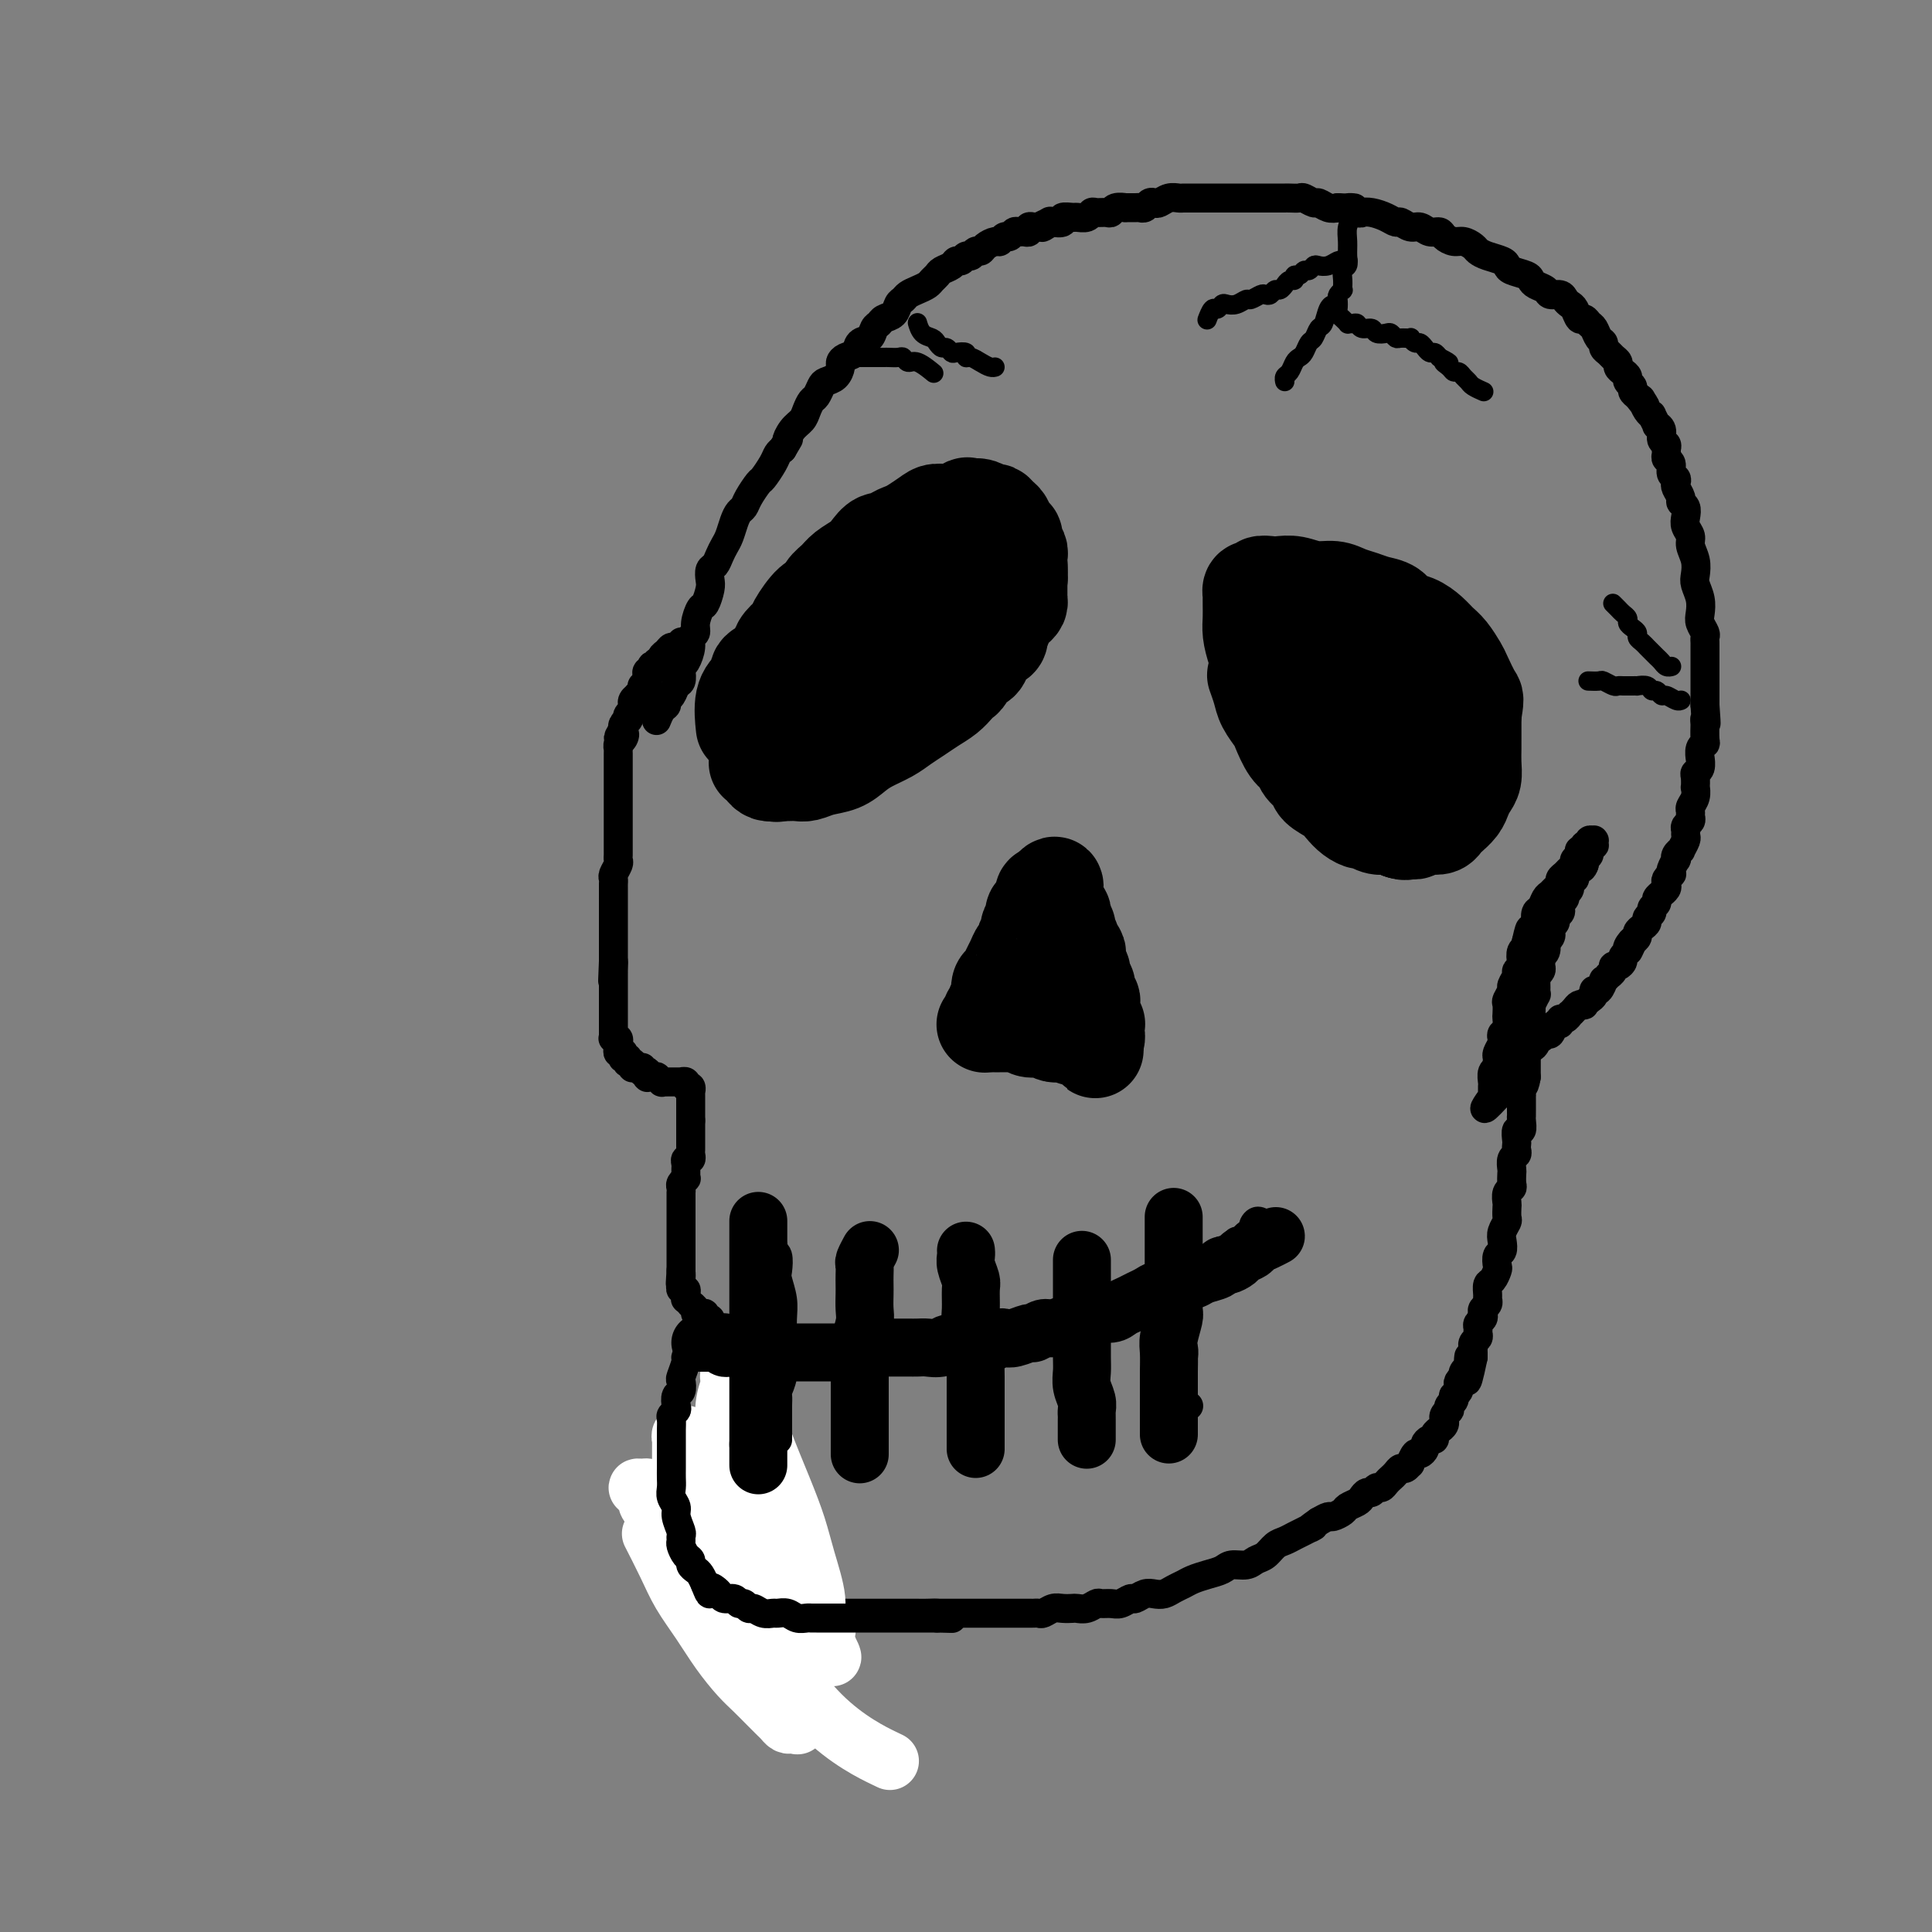<svg viewBox='0 0 400 400' version='1.1' xmlns='http://www.w3.org/2000/svg' xmlns:xlink='http://www.w3.org/1999/xlink'><rect x="0" y="0" width="400" height="400" fill="#808080" stroke="none"/><g fill='none' stroke='#000000' stroke-width='6' stroke-linecap='round' stroke-linejoin='round'><path d='M136,149c-0.000,0.001 -0.001,0.002 0,0c0.001,-0.002 0.003,-0.007 0,0c-0.003,0.007 -0.011,0.027 0,0c0.011,-0.027 0.041,-0.102 0,0c-0.041,0.102 -0.151,0.379 0,0c0.151,-0.379 0.565,-1.415 1,-2c0.435,-0.585 0.891,-0.719 1,-1c0.109,-0.281 -0.128,-0.709 0,-1c0.128,-0.291 0.622,-0.446 1,-1c0.378,-0.554 0.640,-1.509 1,-2c0.360,-0.491 0.819,-0.519 1,-1c0.181,-0.481 0.086,-1.414 0,-2c-0.086,-0.586 -0.163,-0.825 0,-1c0.163,-0.175 0.565,-0.286 1,-1c0.435,-0.714 0.904,-2.031 1,-3c0.096,-0.969 -0.182,-1.592 0,-2c0.182,-0.408 0.823,-0.603 1,-1c0.177,-0.397 -0.110,-0.998 0,-2c0.110,-1.002 0.617,-2.405 1,-3c0.383,-0.595 0.641,-0.382 1,-1c0.359,-0.618 0.817,-2.066 1,-3c0.183,-0.934 0.090,-1.353 0,-2c-0.090,-0.647 -0.179,-1.523 0,-2c0.179,-0.477 0.625,-0.554 1,-1c0.375,-0.446 0.678,-1.261 1,-2c0.322,-0.739 0.664,-1.402 1,-2c0.336,-0.598 0.666,-1.132 1,-2c0.334,-0.868 0.671,-2.072 1,-3c0.329,-0.928 0.650,-1.581 1,-2c0.350,-0.419 0.727,-0.605 1,-1c0.273,-0.395 0.440,-0.998 1,-2c0.560,-1.002 1.512,-2.401 2,-3c0.488,-0.599 0.512,-0.398 1,-1c0.488,-0.602 1.439,-2.008 2,-3c0.561,-0.992 0.732,-1.569 1,-2c0.268,-0.431 0.634,-0.715 1,-1'/><path d='M162,93c2.515,-4.225 1.304,-2.288 1,-2c-0.304,0.288 0.300,-1.074 1,-2c0.700,-0.926 1.497,-1.418 2,-2c0.503,-0.582 0.711,-1.255 1,-2c0.289,-0.745 0.658,-1.560 1,-2c0.342,-0.440 0.656,-0.503 1,-1c0.344,-0.497 0.719,-1.428 1,-2c0.281,-0.572 0.470,-0.783 1,-1c0.530,-0.217 1.403,-0.438 2,-1c0.597,-0.562 0.918,-1.464 1,-2c0.082,-0.536 -0.076,-0.706 0,-1c0.076,-0.294 0.388,-0.713 1,-1c0.612,-0.287 1.526,-0.444 2,-1c0.474,-0.556 0.507,-1.511 1,-2c0.493,-0.489 1.445,-0.511 2,-1c0.555,-0.489 0.712,-1.444 1,-2c0.288,-0.556 0.707,-0.712 1,-1c0.293,-0.288 0.459,-0.707 1,-1c0.541,-0.293 1.457,-0.460 2,-1c0.543,-0.540 0.713,-1.454 1,-2c0.287,-0.546 0.693,-0.724 1,-1c0.307,-0.276 0.516,-0.651 1,-1c0.484,-0.349 1.242,-0.671 2,-1c0.758,-0.329 1.516,-0.665 2,-1c0.484,-0.335 0.693,-0.668 1,-1c0.307,-0.332 0.712,-0.662 1,-1c0.288,-0.338 0.458,-0.683 1,-1c0.542,-0.317 1.455,-0.606 2,-1c0.545,-0.394 0.723,-0.894 1,-1c0.277,-0.106 0.652,0.183 1,0c0.348,-0.183 0.670,-0.836 1,-1c0.330,-0.164 0.670,0.162 1,0c0.330,-0.162 0.652,-0.813 1,-1c0.348,-0.187 0.723,0.089 1,0c0.277,-0.089 0.455,-0.545 1,-1c0.545,-0.455 1.455,-0.910 2,-1c0.545,-0.090 0.723,0.186 1,0c0.277,-0.186 0.651,-0.835 1,-1c0.349,-0.165 0.672,0.153 1,0c0.328,-0.153 0.662,-0.777 1,-1c0.338,-0.223 0.682,-0.046 1,0c0.318,0.046 0.610,-0.040 1,0c0.390,0.040 0.878,0.207 1,0c0.122,-0.207 -0.121,-0.786 0,-1c0.121,-0.214 0.606,-0.061 1,0c0.394,0.061 0.697,0.031 1,0'/><path d='M215,47c4.504,-2.261 1.765,-0.413 1,0c-0.765,0.413 0.443,-0.607 1,-1c0.557,-0.393 0.463,-0.158 1,0c0.537,0.158 1.706,0.240 2,0c0.294,-0.240 -0.286,-0.800 0,-1c0.286,-0.200 1.438,-0.039 2,0c0.562,0.039 0.536,-0.042 1,0c0.464,0.042 1.420,0.208 2,0c0.580,-0.208 0.784,-0.792 1,-1c0.216,-0.208 0.444,-0.042 1,0c0.556,0.042 1.439,-0.041 2,0c0.561,0.041 0.798,0.207 1,0c0.202,-0.207 0.369,-0.788 1,-1c0.631,-0.212 1.727,-0.056 2,0c0.273,0.056 -0.278,0.011 0,0c0.278,-0.011 1.384,0.011 2,0c0.616,-0.011 0.742,-0.054 1,0c0.258,0.054 0.649,0.207 1,0c0.351,-0.207 0.661,-0.773 1,-1c0.339,-0.227 0.707,-0.113 1,0c0.293,0.113 0.513,0.227 1,0c0.487,-0.227 1.243,-0.793 2,-1c0.757,-0.207 1.516,-0.056 2,0c0.484,0.056 0.692,0.015 1,0c0.308,-0.015 0.716,-0.004 1,0c0.284,0.004 0.443,0.001 1,0c0.557,-0.001 1.510,-0.000 2,0c0.490,0.000 0.517,0.000 1,0c0.483,-0.000 1.424,-0.000 2,0c0.576,0.000 0.788,0.000 1,0c0.212,-0.000 0.423,-0.000 1,0c0.577,0.000 1.521,-0.000 2,0c0.479,0.000 0.495,0.000 1,0c0.505,-0.000 1.501,-0.000 2,0c0.499,0.000 0.501,0.000 1,0c0.499,-0.000 1.495,-0.000 2,0c0.505,0.000 0.521,0.000 1,0c0.479,-0.000 1.423,-0.001 2,0c0.577,0.001 0.789,0.004 1,0c0.211,-0.004 0.423,-0.016 1,0c0.577,0.016 1.520,0.061 2,0c0.480,-0.061 0.499,-0.226 1,0c0.501,0.226 1.485,0.844 2,1c0.515,0.156 0.562,-0.150 1,0c0.438,0.150 1.268,0.757 2,1c0.732,0.243 1.366,0.121 2,0'/><path d='M277,43c5.757,0.250 2.648,-0.127 2,0c-0.648,0.127 1.164,0.756 2,1c0.836,0.244 0.695,0.103 1,0c0.305,-0.103 1.054,-0.167 2,0c0.946,0.167 2.088,0.566 3,1c0.912,0.434 1.595,0.905 2,1c0.405,0.095 0.532,-0.186 1,0c0.468,0.186 1.276,0.837 2,1c0.724,0.163 1.363,-0.163 2,0c0.637,0.163 1.273,0.813 2,1c0.727,0.187 1.547,-0.091 2,0c0.453,0.091 0.541,0.549 1,1c0.459,0.451 1.291,0.894 2,1c0.709,0.106 1.297,-0.126 2,0c0.703,0.126 1.523,0.611 2,1c0.477,0.389 0.612,0.682 1,1c0.388,0.318 1.028,0.663 2,1c0.972,0.337 2.274,0.668 3,1c0.726,0.332 0.876,0.666 1,1c0.124,0.334 0.222,0.666 1,1c0.778,0.334 2.235,0.668 3,1c0.765,0.332 0.839,0.663 1,1c0.161,0.337 0.410,0.682 1,1c0.590,0.318 1.520,0.610 2,1c0.480,0.390 0.510,0.877 1,1c0.490,0.123 1.441,-0.117 2,0c0.559,0.117 0.727,0.591 1,1c0.273,0.409 0.650,0.754 1,1c0.350,0.246 0.671,0.394 1,1c0.329,0.606 0.665,1.672 1,2c0.335,0.328 0.668,-0.081 1,0c0.332,0.081 0.662,0.652 1,1c0.338,0.348 0.682,0.475 1,1c0.318,0.525 0.610,1.450 1,2c0.390,0.550 0.879,0.725 1,1c0.121,0.275 -0.126,0.651 0,1c0.126,0.349 0.625,0.671 1,1c0.375,0.329 0.626,0.666 1,1c0.374,0.334 0.870,0.667 1,1c0.130,0.333 -0.105,0.667 0,1c0.105,0.333 0.549,0.667 1,1c0.451,0.333 0.908,0.667 1,1c0.092,0.333 -0.182,0.667 0,1c0.182,0.333 0.818,0.667 1,1c0.182,0.333 -0.091,0.667 0,1c0.091,0.333 0.545,0.667 1,1'/><path d='M339,82c2.559,3.348 1.455,1.718 1,1c-0.455,-0.718 -0.261,-0.524 0,0c0.261,0.524 0.591,1.380 1,2c0.409,0.620 0.898,1.005 1,1c0.102,-0.005 -0.184,-0.401 0,0c0.184,0.401 0.838,1.599 1,2c0.162,0.401 -0.167,0.005 0,0c0.167,-0.005 0.830,0.380 1,1c0.170,0.620 -0.152,1.476 0,2c0.152,0.524 0.777,0.717 1,1c0.223,0.283 0.045,0.657 0,1c-0.045,0.343 0.044,0.655 0,1c-0.044,0.345 -0.222,0.723 0,1c0.222,0.277 0.843,0.455 1,1c0.157,0.545 -0.150,1.459 0,2c0.150,0.541 0.757,0.708 1,1c0.243,0.292 0.121,0.707 0,1c-0.121,0.293 -0.242,0.463 0,1c0.242,0.537 0.848,1.442 1,2c0.152,0.558 -0.152,0.768 0,1c0.152,0.232 0.758,0.484 1,1c0.242,0.516 0.121,1.296 0,2c-0.121,0.704 -0.242,1.333 0,2c0.242,0.667 0.849,1.371 1,2c0.151,0.629 -0.152,1.182 0,2c0.152,0.818 0.759,1.899 1,3c0.241,1.101 0.116,2.220 0,3c-0.116,0.780 -0.223,1.221 0,2c0.223,0.779 0.778,1.896 1,3c0.222,1.104 0.112,2.194 0,3c-0.112,0.806 -0.226,1.328 0,2c0.226,0.672 0.793,1.493 1,2c0.207,0.507 0.056,0.699 0,1c-0.056,0.301 -0.015,0.711 0,1c0.015,0.289 0.004,0.459 0,1c-0.004,0.541 -0.001,1.454 0,2c0.001,0.546 0.000,0.724 0,1c-0.000,0.276 -0.000,0.651 0,1c0.000,0.349 0.000,0.671 0,1c-0.000,0.329 -0.000,0.666 0,1c0.000,0.334 0.000,0.667 0,1c-0.000,0.333 -0.000,0.667 0,1c0.000,0.333 0.000,0.667 0,1c-0.000,0.333 -0.000,0.667 0,1c0.000,0.333 0.000,0.667 0,1c-0.000,0.333 -0.000,0.667 0,1'/><path d='M353,146c0.464,6.021 0.125,3.574 0,3c-0.125,-0.574 -0.037,0.723 0,1c0.037,0.277 0.024,-0.468 0,0c-0.024,0.468 -0.059,2.148 0,3c0.059,0.852 0.213,0.876 0,1c-0.213,0.124 -0.793,0.348 -1,1c-0.207,0.652 -0.041,1.731 0,2c0.041,0.269 -0.041,-0.274 0,0c0.041,0.274 0.207,1.364 0,2c-0.207,0.636 -0.786,0.817 -1,1c-0.214,0.183 -0.061,0.367 0,1c0.061,0.633 0.031,1.714 0,2c-0.031,0.286 -0.061,-0.222 0,0c0.061,0.222 0.214,1.173 0,2c-0.214,0.827 -0.793,1.531 -1,2c-0.207,0.469 -0.041,0.703 0,1c0.041,0.297 -0.042,0.657 0,1c0.042,0.343 0.208,0.668 0,1c-0.208,0.332 -0.792,0.671 -1,1c-0.208,0.329 -0.041,0.648 0,1c0.041,0.352 -0.045,0.738 0,1c0.045,0.262 0.222,0.400 0,1c-0.222,0.600 -0.843,1.662 -1,2c-0.157,0.338 0.150,-0.046 0,0c-0.150,0.046 -0.759,0.524 -1,1c-0.241,0.476 -0.116,0.950 0,1c0.116,0.050 0.224,-0.323 0,0c-0.224,0.323 -0.778,1.344 -1,2c-0.222,0.656 -0.111,0.949 0,1c0.111,0.051 0.222,-0.140 0,0c-0.222,0.140 -0.776,0.611 -1,1c-0.224,0.389 -0.117,0.696 0,1c0.117,0.304 0.243,0.606 0,1c-0.243,0.394 -0.854,0.879 -1,1c-0.146,0.121 0.172,-0.122 0,0c-0.172,0.122 -0.835,0.610 -1,1c-0.165,0.390 0.167,0.682 0,1c-0.167,0.318 -0.832,0.663 -1,1c-0.168,0.337 0.161,0.668 0,1c-0.161,0.332 -0.813,0.666 -1,1c-0.187,0.334 0.091,0.667 0,1c-0.091,0.333 -0.550,0.667 -1,1c-0.450,0.333 -0.890,0.667 -1,1c-0.110,0.333 0.112,0.667 0,1c-0.112,0.333 -0.556,0.667 -1,1'/><path d='M338,195c-1.791,3.820 -0.269,0.868 0,0c0.269,-0.868 -0.715,0.346 -1,1c-0.285,0.654 0.130,0.749 0,1c-0.130,0.251 -0.804,0.658 -1,1c-0.196,0.342 0.087,0.617 0,1c-0.087,0.383 -0.544,0.872 -1,1c-0.456,0.128 -0.911,-0.105 -1,0c-0.089,0.105 0.187,0.548 0,1c-0.187,0.452 -0.837,0.914 -1,1c-0.163,0.086 0.163,-0.202 0,0c-0.163,0.202 -0.813,0.894 -1,1c-0.187,0.106 0.091,-0.375 0,0c-0.091,0.375 -0.550,1.607 -1,2c-0.450,0.393 -0.890,-0.052 -1,0c-0.110,0.052 0.111,0.602 0,1c-0.111,0.398 -0.554,0.645 -1,1c-0.446,0.355 -0.894,0.817 -1,1c-0.106,0.183 0.130,0.086 0,0c-0.130,-0.086 -0.626,-0.163 -1,0c-0.374,0.163 -0.626,0.564 -1,1c-0.374,0.436 -0.870,0.906 -1,1c-0.130,0.094 0.106,-0.187 0,0c-0.106,0.187 -0.553,0.843 -1,1c-0.447,0.157 -0.893,-0.183 -1,0c-0.107,0.183 0.126,0.890 0,1c-0.126,0.110 -0.612,-0.378 -1,0c-0.388,0.378 -0.678,1.621 -1,2c-0.322,0.379 -0.678,-0.105 -1,0c-0.322,0.105 -0.612,0.798 -1,1c-0.388,0.202 -0.873,-0.087 -1,0c-0.127,0.087 0.106,0.549 0,1c-0.106,0.451 -0.549,0.891 -1,1c-0.451,0.109 -0.908,-0.111 -1,0c-0.092,0.111 0.183,0.554 0,1c-0.183,0.446 -0.823,0.894 -1,1c-0.177,0.106 0.110,-0.131 0,0c-0.110,0.131 -0.617,0.631 -1,1c-0.383,0.369 -0.643,0.606 -1,1c-0.357,0.394 -0.813,0.946 -1,1c-0.187,0.054 -0.107,-0.388 0,0c0.107,0.388 0.239,1.606 0,2c-0.239,0.394 -0.849,-0.035 -1,0c-0.151,0.035 0.155,0.535 0,1c-0.155,0.465 -0.773,0.894 -1,1c-0.227,0.106 -0.065,-0.113 0,0c0.065,0.113 0.032,0.556 0,1'/><path d='M310,227c-4.558,4.945 -1.953,1.307 -1,0c0.953,-1.307 0.255,-0.283 0,0c-0.255,0.283 -0.068,-0.176 0,0c0.068,0.176 0.018,0.986 0,1c-0.018,0.014 -0.005,-0.769 0,-1c0.005,-0.231 0.000,0.089 0,0c-0.000,-0.089 0.004,-0.587 0,-1c-0.004,-0.413 -0.015,-0.740 0,-1c0.015,-0.260 0.057,-0.451 0,-1c-0.057,-0.549 -0.212,-1.455 0,-2c0.212,-0.545 0.793,-0.727 1,-1c0.207,-0.273 0.042,-0.636 0,-1c-0.042,-0.364 0.040,-0.728 0,-1c-0.040,-0.272 -0.203,-0.453 0,-1c0.203,-0.547 0.772,-1.460 1,-2c0.228,-0.540 0.113,-0.707 0,-1c-0.113,-0.293 -0.226,-0.713 0,-1c0.226,-0.287 0.792,-0.443 1,-1c0.208,-0.557 0.060,-1.515 0,-2c-0.060,-0.485 -0.031,-0.496 0,-1c0.031,-0.504 0.065,-1.501 0,-2c-0.065,-0.499 -0.229,-0.501 0,-1c0.229,-0.499 0.850,-1.496 1,-2c0.150,-0.504 -0.170,-0.515 0,-1c0.170,-0.485 0.829,-1.443 1,-2c0.171,-0.557 -0.147,-0.713 0,-1c0.147,-0.287 0.758,-0.707 1,-1c0.242,-0.293 0.117,-0.460 0,-1c-0.117,-0.540 -0.224,-1.453 0,-2c0.224,-0.547 0.778,-0.728 1,-1c0.222,-0.272 0.111,-0.636 0,-1'/><path d='M316,195c1.095,-5.064 0.832,-1.723 1,-1c0.168,0.723 0.766,-1.172 1,-2c0.234,-0.828 0.104,-0.589 0,-1c-0.104,-0.411 -0.183,-1.472 0,-2c0.183,-0.528 0.627,-0.523 1,-1c0.373,-0.477 0.673,-1.437 1,-2c0.327,-0.563 0.679,-0.728 1,-1c0.321,-0.272 0.611,-0.650 1,-1c0.389,-0.350 0.879,-0.671 1,-1c0.121,-0.329 -0.126,-0.666 0,-1c0.126,-0.334 0.626,-0.667 1,-1c0.374,-0.333 0.621,-0.668 1,-1c0.379,-0.332 0.890,-0.662 1,-1c0.110,-0.338 -0.182,-0.683 0,-1c0.182,-0.317 0.837,-0.606 1,-1c0.163,-0.394 -0.168,-0.894 0,-1c0.168,-0.106 0.833,0.182 1,0c0.167,-0.182 -0.166,-0.833 0,-1c0.166,-0.167 0.829,0.152 1,0c0.171,-0.152 -0.150,-0.774 0,-1c0.150,-0.226 0.772,-0.057 1,0c0.228,0.057 0.062,0.000 0,0c-0.062,-0.000 -0.021,0.055 0,0c0.021,-0.055 0.021,-0.222 0,0c-0.021,0.222 -0.062,0.833 0,1c0.062,0.167 0.226,-0.110 0,0c-0.226,0.110 -0.844,0.607 -1,1c-0.156,0.393 0.150,0.683 0,1c-0.150,0.317 -0.757,0.662 -1,1c-0.243,0.338 -0.121,0.669 0,1'/><path d='M328,179c-0.316,0.958 -0.605,0.852 -1,1c-0.395,0.148 -0.894,0.550 -1,1c-0.106,0.450 0.183,0.947 0,1c-0.183,0.053 -0.837,-0.337 -1,0c-0.163,0.337 0.166,1.400 0,2c-0.166,0.600 -0.828,0.738 -1,1c-0.172,0.262 0.146,0.647 0,1c-0.146,0.353 -0.756,0.672 -1,1c-0.244,0.328 -0.122,0.665 0,1c0.122,0.335 0.243,0.667 0,1c-0.243,0.333 -0.849,0.666 -1,1c-0.151,0.334 0.152,0.668 0,1c-0.152,0.332 -0.759,0.662 -1,1c-0.241,0.338 -0.116,0.686 0,1c0.116,0.314 0.223,0.595 0,1c-0.223,0.405 -0.778,0.935 -1,1c-0.222,0.065 -0.112,-0.333 0,0c0.112,0.333 0.227,1.398 0,2c-0.227,0.602 -0.797,0.740 -1,1c-0.203,0.260 -0.040,0.643 0,1c0.040,0.357 -0.042,0.687 0,1c0.042,0.313 0.207,0.609 0,1c-0.207,0.391 -0.788,0.878 -1,1c-0.212,0.122 -0.057,-0.121 0,0c0.057,0.121 0.016,0.605 0,1c-0.016,0.395 -0.008,0.702 0,1c0.008,0.298 0.016,0.587 0,1c-0.016,0.413 -0.057,0.951 0,1c0.057,0.049 0.211,-0.389 0,0c-0.211,0.389 -0.789,1.606 -1,2c-0.211,0.394 -0.057,-0.035 0,0c0.057,0.035 0.016,0.533 0,1c-0.016,0.467 -0.008,0.902 0,1c0.008,0.098 0.016,-0.142 0,0c-0.016,0.142 -0.057,0.664 0,1c0.057,0.336 0.211,0.485 0,1c-0.211,0.515 -0.789,1.395 -1,2c-0.211,0.605 -0.057,0.935 0,1c0.057,0.065 0.015,-0.134 0,0c-0.015,0.134 -0.004,0.600 0,1c0.004,0.400 0.001,0.733 0,1c-0.001,0.267 -0.000,0.469 0,1c0.000,0.531 0.000,1.390 0,2c-0.000,0.610 -0.000,0.972 0,1c0.000,0.028 0.000,-0.278 0,0c-0.000,0.278 -0.000,1.139 0,2'/><path d='M316,223c-0.536,3.213 -0.876,1.246 -1,1c-0.124,-0.246 -0.033,1.230 0,2c0.033,0.770 0.009,0.835 0,1c-0.009,0.165 -0.001,0.430 0,1c0.001,0.570 -0.003,1.443 0,2c0.003,0.557 0.015,0.797 0,1c-0.015,0.203 -0.057,0.369 0,1c0.057,0.631 0.211,1.727 0,2c-0.211,0.273 -0.788,-0.277 -1,0c-0.212,0.277 -0.061,1.383 0,2c0.061,0.617 0.030,0.747 0,1c-0.030,0.253 -0.061,0.630 0,1c0.061,0.370 0.212,0.733 0,1c-0.212,0.267 -0.788,0.439 -1,1c-0.212,0.561 -0.061,1.511 0,2c0.061,0.489 0.030,0.516 0,1c-0.030,0.484 -0.061,1.424 0,2c0.061,0.576 0.212,0.788 0,1c-0.212,0.212 -0.788,0.423 -1,1c-0.212,0.577 -0.061,1.520 0,2c0.061,0.480 0.030,0.499 0,1c-0.030,0.501 -0.060,1.486 0,2c0.060,0.514 0.208,0.556 0,1c-0.208,0.444 -0.774,1.289 -1,2c-0.226,0.711 -0.112,1.289 0,2c0.112,0.711 0.224,1.557 0,2c-0.224,0.443 -0.782,0.485 -1,1c-0.218,0.515 -0.097,1.504 0,2c0.097,0.496 0.169,0.500 0,1c-0.169,0.500 -0.580,1.496 -1,2c-0.420,0.504 -0.848,0.516 -1,1c-0.152,0.484 -0.027,1.439 0,2c0.027,0.561 -0.044,0.728 0,1c0.044,0.272 0.204,0.650 0,1c-0.204,0.350 -0.773,0.671 -1,1c-0.227,0.329 -0.114,0.665 0,1c0.114,0.335 0.228,0.667 0,1c-0.228,0.333 -0.797,0.666 -1,1c-0.203,0.334 -0.040,0.668 0,1c0.040,0.332 -0.042,0.663 0,1c0.042,0.337 0.207,0.682 0,1c-0.207,0.318 -0.788,0.610 -1,1c-0.212,0.390 -0.057,0.878 0,1c0.057,0.122 0.015,-0.121 0,0c-0.015,0.121 -0.004,0.606 0,1c0.004,0.394 0.002,0.697 0,1'/><path d='M305,281c-1.924,9.212 -1.234,3.243 -1,1c0.234,-2.243 0.011,-0.759 0,0c-0.011,0.759 0.189,0.795 0,1c-0.189,0.205 -0.769,0.580 -1,1c-0.231,0.420 -0.113,0.886 0,1c0.113,0.114 0.223,-0.123 0,0c-0.223,0.123 -0.778,0.607 -1,1c-0.222,0.393 -0.111,0.697 0,1c0.111,0.303 0.222,0.606 0,1c-0.222,0.394 -0.778,0.880 -1,1c-0.222,0.120 -0.111,-0.126 0,0c0.111,0.126 0.222,0.625 0,1c-0.222,0.375 -0.777,0.626 -1,1c-0.223,0.374 -0.112,0.870 0,1c0.112,0.130 0.227,-0.106 0,0c-0.227,0.106 -0.797,0.554 -1,1c-0.203,0.446 -0.039,0.889 0,1c0.039,0.111 -0.046,-0.111 0,0c0.046,0.111 0.223,0.556 0,1c-0.223,0.444 -0.847,0.889 -1,1c-0.153,0.111 0.165,-0.111 0,0c-0.165,0.111 -0.814,0.554 -1,1c-0.186,0.446 0.091,0.894 0,1c-0.091,0.106 -0.549,-0.131 -1,0c-0.451,0.131 -0.895,0.632 -1,1c-0.105,0.368 0.130,0.605 0,1c-0.130,0.395 -0.626,0.947 -1,1c-0.374,0.053 -0.625,-0.393 -1,0c-0.375,0.393 -0.874,1.625 -1,2c-0.126,0.375 0.121,-0.107 0,0c-0.121,0.107 -0.610,0.802 -1,1c-0.390,0.198 -0.682,-0.101 -1,0c-0.318,0.101 -0.663,0.600 -1,1c-0.337,0.400 -0.668,0.700 -1,1c-0.332,0.300 -0.666,0.602 -1,1c-0.334,0.398 -0.667,0.894 -1,1c-0.333,0.106 -0.665,-0.179 -1,0c-0.335,0.179 -0.671,0.822 -1,1c-0.329,0.178 -0.650,-0.107 -1,0c-0.350,0.107 -0.728,0.607 -1,1c-0.272,0.393 -0.439,0.679 -1,1c-0.561,0.321 -1.515,0.677 -2,1c-0.485,0.323 -0.501,0.612 -1,1c-0.499,0.388 -1.480,0.874 -2,1c-0.520,0.126 -0.577,-0.107 -1,0c-0.423,0.107 -1.211,0.553 -2,1'/><path d='M273,315c-3.379,2.344 -1.328,1.204 -1,1c0.328,-0.204 -1.067,0.526 -2,1c-0.933,0.474 -1.405,0.690 -2,1c-0.595,0.310 -1.313,0.714 -2,1c-0.687,0.286 -1.343,0.454 -2,1c-0.657,0.546 -1.316,1.470 -2,2c-0.684,0.530 -1.393,0.667 -2,1c-0.607,0.333 -1.111,0.863 -2,1c-0.889,0.137 -2.163,-0.118 -3,0c-0.837,0.118 -1.235,0.609 -2,1c-0.765,0.391 -1.895,0.683 -3,1c-1.105,0.317 -2.183,0.660 -3,1c-0.817,0.340 -1.373,0.679 -2,1c-0.627,0.321 -1.324,0.626 -2,1c-0.676,0.374 -1.332,0.817 -2,1c-0.668,0.183 -1.348,0.105 -2,0c-0.652,-0.105 -1.277,-0.239 -2,0c-0.723,0.239 -1.546,0.849 -2,1c-0.454,0.151 -0.541,-0.157 -1,0c-0.459,0.157 -1.292,0.778 -2,1c-0.708,0.222 -1.293,0.045 -2,0c-0.707,-0.045 -1.537,0.040 -2,0c-0.463,-0.040 -0.561,-0.207 -1,0c-0.439,0.207 -1.220,0.786 -2,1c-0.780,0.214 -1.561,0.061 -2,0c-0.439,-0.061 -0.537,-0.030 -1,0c-0.463,0.030 -1.290,0.061 -2,0c-0.710,-0.061 -1.302,-0.212 -2,0c-0.698,0.212 -1.500,0.789 -2,1c-0.500,0.211 -0.698,0.057 -1,0c-0.302,-0.057 -0.710,-0.015 -1,0c-0.290,0.015 -0.464,0.004 -1,0c-0.536,-0.004 -1.434,-0.001 -2,0c-0.566,0.001 -0.800,0.000 -1,0c-0.200,-0.000 -0.367,-0.000 -1,0c-0.633,0.000 -1.731,0.000 -2,0c-0.269,-0.000 0.293,-0.000 0,0c-0.293,0.000 -1.439,0.000 -2,0c-0.561,-0.000 -0.535,-0.000 -1,0c-0.465,0.000 -1.420,0.000 -2,0c-0.580,-0.000 -0.785,-0.000 -1,0c-0.215,0.000 -0.442,0.000 -1,0c-0.558,-0.000 -1.449,-0.000 -2,0c-0.551,0.000 -0.764,0.000 -1,0c-0.236,-0.000 -0.496,-0.000 -1,0c-0.504,0.000 -1.252,0.000 -2,0'/><path d='M194,334c-6.074,0.309 -2.257,0.083 -1,0c1.257,-0.083 -0.044,-0.022 -1,0c-0.956,0.022 -1.565,0.006 -2,0c-0.435,-0.006 -0.694,-0.002 -1,0c-0.306,0.002 -0.659,0.000 -1,0c-0.341,-0.000 -0.669,-0.000 -1,0c-0.331,0.000 -0.666,0.000 -1,0c-0.334,-0.000 -0.667,-0.000 -1,0c-0.333,0.000 -0.668,0.000 -1,0c-0.332,-0.000 -0.663,-0.000 -1,0c-0.337,0.000 -0.682,0.000 -1,0c-0.318,-0.000 -0.611,-0.000 -1,0c-0.389,0.000 -0.874,0.000 -1,0c-0.126,-0.000 0.107,-0.000 0,0c-0.107,0.000 -0.553,0.000 -1,0c-0.447,-0.000 -0.893,-0.000 -1,0c-0.107,0.000 0.125,0.000 0,0c-0.125,-0.000 -0.607,-0.000 -1,0c-0.393,0.000 -0.697,0.000 -1,0c-0.303,-0.000 -0.606,-0.000 -1,0c-0.394,0.000 -0.879,0.000 -1,0c-0.121,-0.000 0.122,-0.000 0,0c-0.122,0.000 -0.610,0.000 -1,0c-0.390,0.000 -0.682,-0.000 -1,0c-0.318,0.000 -0.664,-0.000 -1,0c-0.336,0.000 -0.664,-0.000 -1,0c-0.336,0.000 -0.681,-0.000 -1,0c-0.319,0.000 -0.611,-0.000 -1,0c-0.389,0.000 -0.874,-0.000 -1,0c-0.126,0.000 0.107,-0.000 0,0c-0.107,0.000 -0.553,-0.000 -1,0c-0.447,0.000 -0.893,-0.000 -1,0c-0.107,0.000 0.126,-0.000 0,0c-0.126,0.000 -0.611,-0.000 -1,0c-0.389,0.000 -0.682,-0.000 -1,0c-0.318,0.000 -0.663,-0.000 -1,0c-0.337,0.000 -0.668,-0.000 -1,0c-0.332,0.000 -0.666,-0.000 -1,0c-0.334,0.000 -0.667,-0.000 -1,0c-0.333,0.000 -0.668,-0.000 -1,0c-0.332,0.000 -0.663,-0.000 -1,0c-0.337,0.000 -0.679,-0.000 -1,0c-0.321,0.000 -0.622,-0.000 -1,0c-0.378,0.000 -0.832,-0.000 -1,0c-0.168,0.000 -0.048,-0.000 0,0c0.048,0.000 0.024,0.000 0,0'/><path d='M154,334c-6.417,0.000 -2.458,0.000 -1,0c1.458,0.000 0.417,0.000 0,0c-0.417,0.000 -0.208,0.000 0,0'/><path d='M141,133c0.000,-0.000 0.000,-0.000 0,0c-0.000,0.000 -0.000,0.000 0,0c0.000,-0.000 0.001,-0.001 0,0c-0.001,0.001 -0.003,0.004 0,0c0.003,-0.004 0.012,-0.016 0,0c-0.012,0.016 -0.044,0.060 0,0c0.044,-0.060 0.165,-0.224 0,0c-0.165,0.224 -0.618,0.834 -1,1c-0.382,0.166 -0.695,-0.114 -1,0c-0.305,0.114 -0.603,0.623 -1,1c-0.397,0.377 -0.895,0.623 -1,1c-0.105,0.377 0.182,0.884 0,1c-0.182,0.116 -0.832,-0.161 -1,0c-0.168,0.161 0.147,0.760 0,1c-0.147,0.240 -0.757,0.121 -1,0c-0.243,-0.121 -0.117,-0.244 0,0c0.117,0.244 0.227,0.854 0,1c-0.227,0.146 -0.792,-0.172 -1,0c-0.208,0.172 -0.060,0.835 0,1c0.060,0.165 0.030,-0.167 0,0c-0.030,0.167 -0.061,0.832 0,1c0.061,0.168 0.214,-0.162 0,0c-0.214,0.162 -0.793,0.814 -1,1c-0.207,0.186 -0.040,-0.094 0,0c0.040,0.094 -0.046,0.564 0,1c0.046,0.436 0.223,0.839 0,1c-0.223,0.161 -0.844,0.081 -1,0c-0.156,-0.081 0.155,-0.162 0,0c-0.155,0.162 -0.777,0.568 -1,1c-0.223,0.432 -0.046,0.890 0,1c0.046,0.110 -0.039,-0.129 0,0c0.039,0.129 0.203,0.626 0,1c-0.203,0.374 -0.772,0.626 -1,1c-0.228,0.374 -0.113,0.871 0,1c0.113,0.129 0.226,-0.110 0,0c-0.226,0.110 -0.792,0.568 -1,1c-0.208,0.432 -0.060,0.838 0,1c0.060,0.162 0.030,0.081 0,0'/><path d='M129,151c-1.873,2.962 -0.554,1.367 0,1c0.554,-0.367 0.345,0.493 0,1c-0.345,0.507 -0.824,0.662 -1,1c-0.176,0.338 -0.047,0.859 0,1c0.047,0.141 0.013,-0.099 0,0c-0.013,0.099 -0.003,0.537 0,1c0.003,0.463 0.001,0.950 0,1c-0.001,0.050 -0.000,-0.337 0,0c0.000,0.337 0.000,1.400 0,2c-0.000,0.600 -0.000,0.738 0,1c0.000,0.262 0.000,0.648 0,1c-0.000,0.352 -0.000,0.672 0,1c0.000,0.328 0.000,0.665 0,1c-0.000,0.335 -0.000,0.667 0,1c0.000,0.333 0.000,0.666 0,1c-0.000,0.334 0.000,0.667 0,1c-0.000,0.333 -0.000,0.666 0,1c0.000,0.334 0.000,0.671 0,1c-0.000,0.329 -0.000,0.651 0,1c0.000,0.349 0.000,0.723 0,1c-0.000,0.277 -0.000,0.455 0,1c0.000,0.545 0.000,1.455 0,2c-0.000,0.545 -0.000,0.724 0,1c0.000,0.276 0.001,0.650 0,1c-0.001,0.350 -0.004,0.675 0,1c0.004,0.325 0.015,0.650 0,1c-0.015,0.350 -0.057,0.724 0,1c0.057,0.276 0.211,0.454 0,1c-0.211,0.546 -0.789,1.461 -1,2c-0.211,0.539 -0.057,0.703 0,1c0.057,0.297 0.015,0.727 0,1c-0.015,0.273 -0.004,0.388 0,1c0.004,0.612 0.001,1.723 0,2c-0.001,0.277 -0.000,-0.278 0,0c0.000,0.278 0.000,1.388 0,2c-0.000,0.612 -0.000,0.727 0,1c0.000,0.273 0.000,0.704 0,1c-0.000,0.296 -0.000,0.455 0,1c0.000,0.545 0.000,1.474 0,2c-0.000,0.526 -0.000,0.648 0,1c0.000,0.352 0.000,0.934 0,1c-0.000,0.066 -0.000,-0.386 0,0c0.000,0.386 0.000,1.609 0,2c-0.000,0.391 -0.000,-0.048 0,0c0.000,0.048 0.000,0.585 0,1c-0.000,0.415 -0.000,0.707 0,1'/><path d='M127,199c-0.309,7.588 -0.083,2.559 0,1c0.083,-1.559 0.022,0.352 0,1c-0.022,0.648 -0.006,0.033 0,0c0.006,-0.033 0.002,0.517 0,1c-0.002,0.483 -0.000,0.899 0,1c0.000,0.101 0.000,-0.114 0,0c-0.000,0.114 -0.000,0.556 0,1c0.000,0.444 0.000,0.888 0,1c-0.000,0.112 -0.000,-0.110 0,0c0.000,0.110 0.000,0.552 0,1c-0.000,0.448 -0.000,0.904 0,1c0.000,0.096 0.000,-0.166 0,0c-0.000,0.166 -0.000,0.761 0,1c0.000,0.239 0.000,0.121 0,0c-0.000,-0.121 -0.000,-0.244 0,0c0.000,0.244 0.000,0.854 0,1c-0.000,0.146 -0.000,-0.172 0,0c0.000,0.172 0.000,0.833 0,1c-0.000,0.167 -0.000,-0.162 0,0c0.000,0.162 0.000,0.813 0,1c-0.000,0.187 -0.000,-0.089 0,0c0.000,0.089 0.000,0.545 0,1c-0.000,0.455 -0.000,0.910 0,1c0.000,0.090 0.000,-0.186 0,0c-0.000,0.186 -0.001,0.835 0,1c0.001,0.165 0.004,-0.153 0,0c-0.004,0.153 -0.015,0.777 0,1c0.015,0.223 0.057,0.045 0,0c-0.057,-0.045 -0.211,0.043 0,0c0.211,-0.043 0.788,-0.218 1,0c0.212,0.218 0.061,0.829 0,1c-0.061,0.171 -0.030,-0.099 0,0c0.030,0.099 0.061,0.566 0,1c-0.061,0.434 -0.213,0.835 0,1c0.213,0.165 0.793,0.096 1,0c0.207,-0.096 0.042,-0.218 0,0c-0.042,0.218 0.040,0.777 0,1c-0.040,0.223 -0.203,0.111 0,0c0.203,-0.111 0.773,-0.222 1,0c0.227,0.222 0.112,0.778 0,1c-0.112,0.222 -0.223,0.112 0,0c0.223,-0.112 0.778,-0.226 1,0c0.222,0.226 0.111,0.793 0,1c-0.111,0.207 -0.222,0.056 0,0c0.222,-0.056 0.778,-0.016 1,0c0.222,0.016 0.111,0.008 0,0'/><path d='M132,221c1.016,1.023 1.057,0.082 1,0c-0.057,-0.082 -0.211,0.696 0,1c0.211,0.304 0.788,0.134 1,0c0.212,-0.134 0.061,-0.232 0,0c-0.061,0.232 -0.032,0.794 0,1c0.032,0.206 0.065,0.055 0,0c-0.065,-0.055 -0.229,-0.016 0,0c0.229,0.016 0.850,0.008 1,0c0.150,-0.008 -0.171,-0.016 0,0c0.171,0.016 0.835,0.057 1,0c0.165,-0.057 -0.167,-0.211 0,0c0.167,0.211 0.833,0.789 1,1c0.167,0.211 -0.167,0.057 0,0c0.167,-0.057 0.833,-0.015 1,0c0.167,0.015 -0.167,0.004 0,0c0.167,-0.004 0.833,-0.001 1,0c0.167,0.001 -0.165,0.000 0,0c0.165,-0.000 0.828,0.000 1,0c0.172,-0.000 -0.146,-0.001 0,0c0.146,0.001 0.757,0.004 1,0c0.243,-0.004 0.118,-0.015 0,0c-0.118,0.015 -0.229,0.057 0,0c0.229,-0.057 0.797,-0.212 1,0c0.203,0.212 0.040,0.793 0,1c-0.040,0.207 0.042,0.040 0,0c-0.042,-0.040 -0.207,0.045 0,0c0.207,-0.045 0.788,-0.222 1,0c0.212,0.222 0.057,0.843 0,1c-0.057,0.157 -0.015,-0.150 0,0c0.015,0.150 0.004,0.757 0,1c-0.004,0.243 -0.001,0.122 0,0c0.001,-0.122 0.000,-0.244 0,0c-0.000,0.244 -0.000,0.854 0,1c0.000,0.146 0.000,-0.172 0,0c-0.000,0.172 -0.000,0.835 0,1c0.000,0.165 0.000,-0.167 0,0c-0.000,0.167 -0.000,0.832 0,1c0.000,0.168 0.000,-0.161 0,0c-0.000,0.161 -0.000,0.813 0,1c0.000,0.187 0.000,-0.089 0,0c-0.000,0.089 -0.000,0.545 0,1'/><path d='M143,232c-0.000,1.040 -0.000,0.139 0,0c0.000,-0.139 0.000,0.483 0,1c-0.000,0.517 -0.000,0.927 0,1c0.000,0.073 0.000,-0.191 0,0c-0.000,0.191 -0.000,0.839 0,1c0.000,0.161 0.000,-0.164 0,0c-0.000,0.164 -0.000,0.817 0,1c0.000,0.183 0.001,-0.105 0,0c-0.001,0.105 -0.004,0.602 0,1c0.004,0.398 0.015,0.698 0,1c-0.015,0.302 -0.057,0.606 0,1c0.057,0.394 0.211,0.879 0,1c-0.211,0.121 -0.789,-0.121 -1,0c-0.211,0.121 -0.056,0.606 0,1c0.056,0.394 0.011,0.697 0,1c-0.011,0.303 0.011,0.606 0,1c-0.011,0.394 -0.056,0.880 0,1c0.056,0.120 0.211,-0.126 0,0c-0.211,0.126 -0.789,0.625 -1,1c-0.211,0.375 -0.057,0.625 0,1c0.057,0.375 0.015,0.874 0,1c-0.015,0.126 -0.004,-0.120 0,0c0.004,0.120 0.001,0.606 0,1c-0.001,0.394 -0.000,0.697 0,1c0.000,0.303 0.000,0.606 0,1c-0.000,0.394 -0.000,0.879 0,1c0.000,0.121 0.000,-0.122 0,0c-0.000,0.122 -0.000,0.610 0,1c0.000,0.390 0.000,0.683 0,1c-0.000,0.317 -0.000,0.659 0,1c0.000,0.341 0.000,0.683 0,1c-0.000,0.317 -0.000,0.611 0,1c0.000,0.389 0.000,0.874 0,1c-0.000,0.126 -0.000,-0.106 0,0c0.000,0.106 0.000,0.549 0,1c-0.000,0.451 -0.000,0.908 0,1c0.000,0.092 0.000,-0.182 0,0c-0.000,0.182 -0.000,0.818 0,1c0.000,0.182 0.000,-0.091 0,0c-0.000,0.091 -0.000,0.547 0,1c0.000,0.453 0.000,0.905 0,1c-0.000,0.095 0.000,-0.167 0,0c0.000,0.167 0.000,0.762 0,1c0.000,0.238 0.000,0.119 0,0'/><path d='M141,263c-0.309,4.957 -0.083,1.849 0,1c0.083,-0.849 0.021,0.561 0,1c-0.021,0.439 -0.002,-0.093 0,0c0.002,0.093 -0.014,0.812 0,1c0.014,0.188 0.057,-0.156 0,0c-0.057,0.156 -0.212,0.811 0,1c0.212,0.189 0.793,-0.089 1,0c0.207,0.089 0.040,0.545 0,1c-0.040,0.455 0.046,0.909 0,1c-0.046,0.091 -0.223,-0.182 0,0c0.223,0.182 0.847,0.820 1,1c0.153,0.180 -0.165,-0.096 0,0c0.165,0.096 0.814,0.566 1,1c0.186,0.434 -0.090,0.834 0,1c0.090,0.166 0.546,0.100 1,0c0.454,-0.100 0.905,-0.233 1,0c0.095,0.233 -0.168,0.832 0,1c0.168,0.168 0.766,-0.095 1,0c0.234,0.095 0.104,0.548 0,1c-0.104,0.452 -0.184,0.905 0,1c0.184,0.095 0.630,-0.167 1,0c0.370,0.167 0.663,0.762 1,1c0.337,0.238 0.716,0.120 1,0c0.284,-0.120 0.472,-0.243 1,0c0.528,0.243 1.397,0.850 2,1c0.603,0.150 0.940,-0.157 1,0c0.060,0.157 -0.158,0.778 0,1c0.158,0.222 0.690,0.045 1,0c0.310,-0.045 0.398,0.040 1,0c0.602,-0.040 1.718,-0.207 2,0c0.282,0.207 -0.272,0.788 0,1c0.272,0.212 1.368,0.057 2,0c0.632,-0.057 0.799,-0.015 1,0c0.201,0.015 0.434,0.003 1,0c0.566,-0.003 1.464,0.003 2,0c0.536,-0.003 0.711,-0.015 1,0c0.289,0.015 0.693,0.057 1,0c0.307,-0.057 0.516,-0.211 1,0c0.484,0.211 1.242,0.789 2,1c0.758,0.211 1.515,0.057 2,0c0.485,-0.057 0.696,-0.015 1,0c0.304,0.015 0.700,0.004 1,0c0.300,-0.004 0.503,-0.001 1,0c0.497,0.001 1.288,0.000 2,0c0.712,-0.000 1.346,-0.000 2,0c0.654,0.000 1.327,0.000 2,0'/><path d='M180,280c5.064,0.773 1.723,0.207 1,0c-0.723,-0.207 1.171,-0.055 2,0c0.829,0.055 0.592,0.015 1,0c0.408,-0.015 1.459,-0.003 2,0c0.541,0.003 0.571,-0.003 1,0c0.429,0.003 1.257,0.015 2,0c0.743,-0.015 1.402,-0.057 2,0c0.598,0.057 1.134,0.211 2,0c0.866,-0.211 2.063,-0.789 3,-1c0.937,-0.211 1.616,-0.056 2,0c0.384,0.056 0.474,0.011 1,0c0.526,-0.011 1.489,0.011 2,0c0.511,-0.011 0.570,-0.056 1,0c0.430,0.056 1.231,0.212 2,0c0.769,-0.212 1.505,-0.793 2,-1c0.495,-0.207 0.747,-0.042 1,0c0.253,0.042 0.505,-0.041 1,0c0.495,0.041 1.231,0.204 2,0c0.769,-0.204 1.571,-0.777 2,-1c0.429,-0.223 0.486,-0.097 1,0c0.514,0.097 1.486,0.166 2,0c0.514,-0.166 0.570,-0.565 1,-1c0.430,-0.435 1.232,-0.905 2,-1c0.768,-0.095 1.501,0.186 2,0c0.499,-0.186 0.764,-0.838 1,-1c0.236,-0.162 0.445,0.167 1,0c0.555,-0.167 1.458,-0.830 2,-1c0.542,-0.170 0.723,0.152 1,0c0.277,-0.152 0.650,-0.777 1,-1c0.350,-0.223 0.676,-0.045 1,0c0.324,0.045 0.646,-0.044 1,0c0.354,0.044 0.740,0.222 1,0c0.260,-0.222 0.395,-0.843 1,-1c0.605,-0.157 1.682,0.150 2,0c0.318,-0.150 -0.122,-0.758 0,-1c0.122,-0.242 0.806,-0.118 1,0c0.194,0.118 -0.102,0.229 0,0c0.102,-0.229 0.601,-0.797 1,-1c0.399,-0.203 0.698,-0.041 1,0c0.302,0.041 0.607,-0.041 1,0c0.393,0.041 0.875,0.203 1,0c0.125,-0.203 -0.107,-0.773 0,-1c0.107,-0.227 0.555,-0.112 1,0c0.445,0.112 0.889,0.223 1,0c0.111,-0.223 -0.111,-0.778 0,-1c0.111,-0.222 0.556,-0.111 1,0'/><path d='M240,267c4.598,-1.928 1.092,-1.248 0,-1c-1.092,0.248 0.228,0.063 1,0c0.772,-0.063 0.994,-0.003 1,0c0.006,0.003 -0.205,-0.051 0,0c0.205,0.051 0.824,0.206 1,0c0.176,-0.206 -0.093,-0.773 0,-1c0.093,-0.227 0.547,-0.112 1,0c0.453,0.112 0.905,0.222 1,0c0.095,-0.222 -0.167,-0.777 0,-1c0.167,-0.223 0.762,-0.112 1,0c0.238,0.112 0.120,0.227 0,0c-0.120,-0.227 -0.243,-0.797 0,-1c0.243,-0.203 0.850,-0.040 1,0c0.150,0.040 -0.157,-0.042 0,0c0.157,0.042 0.778,0.207 1,0c0.222,-0.207 0.044,-0.787 0,-1c-0.044,-0.213 0.045,-0.061 0,0c-0.045,0.061 -0.223,0.031 0,0c0.223,-0.031 0.848,-0.061 1,0c0.152,0.061 -0.171,0.214 0,0c0.171,-0.214 0.834,-0.793 1,-1c0.166,-0.207 -0.165,-0.041 0,0c0.165,0.041 0.828,-0.042 1,0c0.172,0.042 -0.146,0.208 0,0c0.146,-0.208 0.757,-0.792 1,-1c0.243,-0.208 0.116,-0.042 0,0c-0.116,0.042 -0.223,-0.041 0,0c0.223,0.041 0.777,0.207 1,0c0.223,-0.207 0.115,-0.786 0,-1c-0.115,-0.214 -0.237,-0.061 0,0c0.237,0.061 0.834,0.032 1,0c0.166,-0.032 -0.100,-0.065 0,0c0.100,0.065 0.565,0.229 1,0c0.435,-0.229 0.838,-0.850 1,-1c0.162,-0.150 0.082,0.170 0,0c-0.082,-0.170 -0.167,-0.829 0,-1c0.167,-0.171 0.585,0.146 1,0c0.415,-0.146 0.829,-0.756 1,-1c0.171,-0.244 0.101,-0.121 0,0c-0.101,0.121 -0.233,0.238 0,0c0.233,-0.238 0.832,-0.833 1,-1c0.168,-0.167 -0.095,0.095 0,0c0.095,-0.095 0.547,-0.548 1,-1'/><path d='M260,254c3.110,-1.950 0.886,-0.326 0,0c-0.886,0.326 -0.434,-0.645 0,-1c0.434,-0.355 0.848,-0.095 1,0c0.152,0.095 0.041,0.026 0,0c-0.041,-0.026 -0.012,-0.007 0,0c0.012,0.007 0.006,0.004 0,0'/><path d='M156,283c-0.000,-0.000 -0.000,-0.000 0,0c0.000,0.000 0.000,0.000 0,0c-0.000,-0.000 -0.000,-0.000 0,0c0.000,0.000 0.000,0.000 0,0c-0.000,-0.000 -0.000,-0.000 0,0c0.000,0.000 0.000,0.000 0,0c-0.000,-0.000 -0.000,-0.000 0,0c0.000,0.000 0.000,0.000 0,0c-0.000,-0.000 -0.000,-0.001 0,0c0.000,0.001 0.001,0.003 0,0c-0.001,-0.003 -0.003,-0.012 0,0c0.003,0.012 0.011,0.045 0,0c-0.011,-0.045 -0.042,-0.168 0,0c0.042,0.168 0.156,0.626 0,1c-0.156,0.374 -0.581,0.663 -1,1c-0.419,0.337 -0.830,0.720 -1,1c-0.170,0.280 -0.098,0.456 0,1c0.098,0.544 0.224,1.454 0,2c-0.224,0.546 -0.796,0.727 -1,1c-0.204,0.273 -0.041,0.636 0,1c0.041,0.364 -0.042,0.727 0,1c0.042,0.273 0.207,0.455 0,1c-0.207,0.545 -0.788,1.452 -1,2c-0.212,0.548 -0.057,0.738 0,1c0.057,0.262 0.015,0.595 0,1c-0.015,0.405 -0.004,0.883 0,1c0.004,0.117 0.001,-0.127 0,0c-0.001,0.127 -0.000,0.626 0,1c0.000,0.374 0.000,0.625 0,1c-0.000,0.375 -0.000,0.874 0,1c0.000,0.126 0.000,-0.122 0,0c-0.000,0.122 -0.000,0.614 0,1c0.000,0.386 0.000,0.667 0,1c-0.000,0.333 -0.001,0.719 0,1c0.001,0.281 0.004,0.456 0,1c-0.004,0.544 -0.015,1.455 0,2c0.015,0.545 0.057,0.724 0,1c-0.057,0.276 -0.212,0.650 0,1c0.212,0.350 0.793,0.675 1,1c0.207,0.325 0.041,0.650 0,1c-0.041,0.350 0.041,0.724 0,1c-0.041,0.276 -0.207,0.456 0,1c0.207,0.544 0.786,1.454 1,2c0.214,0.546 0.061,0.727 0,1c-0.061,0.273 -0.031,0.636 0,1'/><path d='M154,317c0.305,3.278 0.068,0.474 0,0c-0.068,-0.474 0.033,1.382 0,2c-0.033,0.618 -0.201,-0.002 0,0c0.201,0.002 0.772,0.627 1,1c0.228,0.373 0.114,0.495 0,1c-0.114,0.505 -0.228,1.392 0,2c0.228,0.608 0.797,0.936 1,1c0.203,0.064 0.039,-0.136 0,0c-0.039,0.136 0.046,0.610 0,1c-0.046,0.390 -0.224,0.697 0,1c0.224,0.303 0.849,0.602 1,1c0.151,0.398 -0.171,0.895 0,1c0.171,0.105 0.834,-0.183 1,0c0.166,0.183 -0.167,0.837 0,1c0.167,0.163 0.833,-0.166 1,0c0.167,0.166 -0.165,0.828 0,1c0.165,0.172 0.828,-0.146 1,0c0.172,0.146 -0.146,0.756 0,1c0.146,0.244 0.756,0.122 1,0c0.244,-0.122 0.122,-0.244 0,0c-0.122,0.244 -0.244,0.854 0,1c0.244,0.146 0.854,-0.172 1,0c0.146,0.172 -0.171,0.834 0,1c0.171,0.166 0.829,-0.166 1,0c0.171,0.166 -0.147,0.828 0,1c0.147,0.172 0.758,-0.146 1,0c0.242,0.146 0.117,0.757 0,1c-0.117,0.243 -0.224,0.118 0,0c0.224,-0.118 0.778,-0.228 1,0c0.222,0.228 0.111,0.793 0,1c-0.111,0.207 -0.222,0.056 0,0c0.222,-0.056 0.778,-0.016 1,0c0.222,0.016 0.111,0.008 0,0'/><path d='M178,264c0.000,0.000 0.000,0.000 0,0c0.000,-0.000 0.000,-0.000 0,0c-0.000,0.000 0.000,0.000 0,0c0.000,-0.000 0.000,-0.000 0,0c0.000,0.000 0.000,0.001 0,0c0.000,-0.001 0.000,-0.002 0,0c0.000,0.002 0.000,0.008 0,0c0.000,-0.008 0.000,-0.028 0,0c0.000,0.028 0.000,0.105 0,0c0.000,-0.105 0.000,-0.391 0,0c0.000,0.391 0.000,1.460 0,2c0.000,0.540 0.000,0.552 0,1c0.000,0.448 0.000,1.331 0,2c0.000,0.669 -0.000,1.123 0,2c0.000,0.877 0.000,2.178 0,3c0.000,0.822 -0.000,1.165 0,2c0.000,0.835 0.000,2.163 0,3c0.000,0.837 -0.000,1.182 0,2c0.000,0.818 0.000,2.107 0,3c0.000,0.893 -0.000,1.390 0,2c0.000,0.610 0.000,1.333 0,2c0.000,0.667 -0.000,1.278 0,2c0.000,0.722 0.000,1.555 0,2c0.000,0.445 -0.000,0.501 0,1c0.000,0.499 0.000,1.440 0,2c0.000,0.560 -0.000,0.737 0,1c0.000,0.263 0.000,0.610 0,1c0.000,0.390 -0.000,0.822 0,1c0.000,0.178 0.000,0.100 0,0c0.000,-0.100 -0.000,-0.223 0,0c0.000,0.223 0.000,0.791 0,1c0.000,0.209 -0.000,0.060 0,0c0.000,-0.060 0.000,-0.030 0,0'/><path d='M201,264c0.000,0.000 0.000,0.000 0,0c-0.000,-0.000 -0.000,-0.000 0,0c0.000,0.000 0.000,0.000 0,0c-0.000,-0.000 -0.000,-0.000 0,0c0.000,0.000 0.000,0.000 0,0c-0.000,-0.000 -0.000,-0.001 0,0c0.000,0.001 0.000,0.003 0,0c-0.000,-0.003 -0.001,-0.010 0,0c0.001,0.010 0.004,0.037 0,0c-0.004,-0.037 -0.016,-0.137 0,0c0.016,0.137 0.061,0.511 0,1c-0.061,0.489 -0.226,1.093 0,2c0.226,0.907 0.845,2.117 1,4c0.155,1.883 -0.155,4.440 0,6c0.155,1.560 0.774,2.124 1,3c0.226,0.876 0.061,2.065 0,3c-0.061,0.935 -0.016,1.616 0,2c0.016,0.384 0.004,0.470 0,1c-0.004,0.530 -0.001,1.504 0,2c0.001,0.496 0.000,0.514 0,1c-0.000,0.486 -0.000,1.440 0,2c0.000,0.560 0.000,0.728 0,1c-0.000,0.272 -0.000,0.650 0,1c0.000,0.350 0.000,0.672 0,1c-0.000,0.328 -0.001,0.662 0,1c0.001,0.338 0.004,0.679 0,1c-0.004,0.321 -0.015,0.622 0,1c0.015,0.378 0.056,0.833 0,1c-0.056,0.167 -0.207,0.045 0,0c0.207,-0.045 0.774,-0.013 1,0c0.226,0.013 0.113,0.006 0,0'/><path d='M224,261c0.000,0.000 0.000,0.000 0,0c-0.000,-0.000 -0.000,-0.002 0,0c0.000,0.002 0.000,0.006 0,0c-0.000,-0.006 -0.000,-0.024 0,0c0.000,0.024 0.000,0.089 0,0c-0.000,-0.089 -0.000,-0.333 0,0c0.000,0.333 0.000,1.244 0,2c-0.000,0.756 -0.000,1.357 0,2c0.000,0.643 0.000,1.327 0,2c-0.000,0.673 -0.000,1.335 0,2c0.000,0.665 0.000,1.333 0,2c-0.000,0.667 -0.000,1.334 0,2c0.000,0.666 0.000,1.333 0,2c-0.000,0.667 -0.000,1.334 0,2c0.000,0.666 0.000,1.329 0,2c-0.000,0.671 -0.001,1.349 0,2c0.001,0.651 0.004,1.273 0,2c-0.004,0.727 -0.015,1.557 0,2c0.015,0.443 0.057,0.500 0,1c-0.057,0.500 -0.211,1.444 0,2c0.211,0.556 0.789,0.723 1,1c0.211,0.277 0.057,0.663 0,1c-0.057,0.337 -0.015,0.626 0,1c0.015,0.374 0.004,0.832 0,1c-0.004,0.168 -0.001,0.045 0,0c0.001,-0.045 0.000,-0.012 0,0c-0.000,0.012 -0.000,0.003 0,0c0.000,-0.003 0.000,-0.001 0,0c-0.000,0.001 -0.000,0.000 0,0'/><path d='M245,253c-0.000,-0.000 -0.000,-0.000 0,0c0.000,0.000 0.000,0.000 0,0c-0.000,-0.000 -0.000,-0.000 0,0c0.000,0.000 0.000,0.000 0,0c-0.000,-0.000 -0.000,-0.000 0,0c0.000,0.000 0.001,0.002 0,0c-0.001,-0.002 -0.004,-0.006 0,0c0.004,0.006 0.015,0.023 0,0c-0.015,-0.023 -0.057,-0.087 0,0c0.057,0.087 0.211,0.323 0,1c-0.211,0.677 -0.789,1.795 -1,2c-0.211,0.205 -0.057,-0.502 0,0c0.057,0.502 0.015,2.215 0,3c-0.015,0.785 -0.004,0.642 0,1c0.004,0.358 0.001,1.216 0,2c-0.001,0.784 -0.000,1.493 0,2c0.000,0.507 0.000,0.811 0,1c-0.000,0.189 -0.001,0.262 0,1c0.001,0.738 0.004,2.141 0,3c-0.004,0.859 -0.015,1.176 0,2c0.015,0.824 0.057,2.156 0,3c-0.057,0.844 -0.211,1.198 0,2c0.211,0.802 0.789,2.050 1,3c0.211,0.950 0.057,1.602 0,2c-0.057,0.398 -0.015,0.541 0,1c0.015,0.459 0.004,1.232 0,2c-0.004,0.768 -0.001,1.530 0,2c0.001,0.470 0.001,0.647 0,1c-0.001,0.353 -0.001,0.882 0,1c0.001,0.118 0.004,-0.175 0,0c-0.004,0.175 -0.015,0.818 0,1c0.015,0.182 0.056,-0.095 0,0c-0.056,0.095 -0.207,0.564 0,1c0.207,0.436 0.774,0.839 1,1c0.226,0.161 0.113,0.081 0,0'/></g>
<g fill='none' stroke='#000000' stroke-width='20' stroke-linecap='round' stroke-linejoin='round'><path d='M204,212c0.002,-0.002 0.005,-0.003 0,0c-0.005,0.003 -0.016,0.012 0,0c0.016,-0.012 0.061,-0.045 0,0c-0.061,0.045 -0.228,0.167 0,0c0.228,-0.167 0.849,-0.622 1,-1c0.151,-0.378 -0.170,-0.677 0,-1c0.170,-0.323 0.829,-0.668 1,-1c0.171,-0.332 -0.147,-0.651 0,-1c0.147,-0.349 0.760,-0.726 1,-1c0.240,-0.274 0.106,-0.443 0,-1c-0.106,-0.557 -0.183,-1.501 0,-2c0.183,-0.499 0.628,-0.554 1,-1c0.372,-0.446 0.673,-1.284 1,-2c0.327,-0.716 0.680,-1.309 1,-2c0.320,-0.691 0.606,-1.480 1,-2c0.394,-0.520 0.894,-0.773 1,-1c0.106,-0.227 -0.183,-0.429 0,-1c0.183,-0.571 0.838,-1.511 1,-2c0.162,-0.489 -0.168,-0.526 0,-1c0.168,-0.474 0.833,-1.383 1,-2c0.167,-0.617 -0.166,-0.940 0,-1c0.166,-0.060 0.829,0.143 1,0c0.171,-0.143 -0.151,-0.630 0,-1c0.151,-0.370 0.776,-0.621 1,-1c0.224,-0.379 0.046,-0.886 0,-1c-0.046,-0.114 0.040,0.166 0,0c-0.040,-0.166 -0.207,-0.776 0,-1c0.207,-0.224 0.786,-0.060 1,0c0.214,0.060 0.061,0.017 0,0c-0.061,-0.017 -0.031,-0.009 0,0'/><path d='M217,185c2.255,-3.938 1.393,-0.282 1,1c-0.393,1.282 -0.315,0.189 0,0c0.315,-0.189 0.868,0.527 1,1c0.132,0.473 -0.157,0.704 0,1c0.157,0.296 0.759,0.656 1,1c0.241,0.344 0.121,0.673 0,1c-0.121,0.327 -0.244,0.651 0,1c0.244,0.349 0.854,0.724 1,1c0.146,0.276 -0.171,0.454 0,1c0.171,0.546 0.829,1.459 1,2c0.171,0.541 -0.147,0.708 0,1c0.147,0.292 0.757,0.709 1,1c0.243,0.291 0.118,0.455 0,1c-0.118,0.545 -0.229,1.469 0,2c0.229,0.531 0.797,0.667 1,1c0.203,0.333 0.040,0.863 0,1c-0.040,0.137 0.042,-0.118 0,0c-0.042,0.118 -0.208,0.610 0,1c0.208,0.390 0.792,0.678 1,1c0.208,0.322 0.042,0.678 0,1c-0.042,0.322 0.041,0.611 0,1c-0.041,0.389 -0.207,0.879 0,1c0.207,0.121 0.788,-0.126 1,0c0.212,0.126 0.056,0.625 0,1c-0.056,0.375 -0.011,0.626 0,1c0.011,0.374 -0.011,0.870 0,1c0.011,0.130 0.056,-0.105 0,0c-0.056,0.105 -0.211,0.549 0,1c0.211,0.451 0.789,0.910 1,1c0.211,0.090 0.056,-0.187 0,0c-0.056,0.187 -0.014,0.838 0,1c0.014,0.162 0.001,-0.167 0,0c-0.001,0.167 0.010,0.828 0,1c-0.010,0.172 -0.041,-0.146 0,0c0.041,0.146 0.155,0.756 0,1c-0.155,0.244 -0.577,0.122 -1,0'/><path d='M226,215c1.438,4.640 0.533,1.240 0,0c-0.533,-1.240 -0.692,-0.318 -1,0c-0.308,0.318 -0.764,0.034 -1,0c-0.236,-0.034 -0.252,0.183 -1,0c-0.748,-0.183 -2.227,-0.767 -3,-1c-0.773,-0.233 -0.841,-0.114 -1,0c-0.159,0.114 -0.410,0.223 -1,0c-0.590,-0.223 -1.519,-0.778 -2,-1c-0.481,-0.222 -0.514,-0.112 -1,0c-0.486,0.112 -1.426,0.226 -2,0c-0.574,-0.226 -0.784,-0.793 -1,-1c-0.216,-0.207 -0.440,-0.056 -1,0c-0.560,0.056 -1.457,0.015 -2,0c-0.543,-0.015 -0.733,-0.004 -1,0c-0.267,0.004 -0.610,0.001 -1,0c-0.390,-0.001 -0.826,-0.000 -1,0c-0.174,0.000 -0.087,0.000 0,0'/><path d='M161,160c-0.000,0.000 -0.000,0.000 0,0c0.000,-0.000 0.000,-0.000 0,0c-0.000,0.000 -0.000,0.000 0,0c0.000,-0.000 0.000,-0.000 0,0c-0.000,0.000 -0.000,0.000 0,0c0.000,-0.000 0.001,-0.001 0,0c-0.001,0.001 -0.002,0.002 0,0c0.002,-0.002 0.009,-0.007 0,0c-0.009,0.007 -0.035,0.027 0,0c0.035,-0.027 0.130,-0.101 0,0c-0.130,0.101 -0.485,0.379 0,0c0.485,-0.379 1.809,-1.414 3,-2c1.191,-0.586 2.248,-0.724 3,-1c0.752,-0.276 1.201,-0.689 2,-1c0.799,-0.311 1.950,-0.520 3,-1c1.050,-0.480 1.999,-1.231 3,-2c1.001,-0.769 2.053,-1.557 3,-2c0.947,-0.443 1.789,-0.541 3,-1c1.211,-0.459 2.790,-1.278 4,-2c1.210,-0.722 2.052,-1.348 3,-2c0.948,-0.652 2.001,-1.329 3,-2c0.999,-0.671 1.944,-1.334 3,-2c1.056,-0.666 2.223,-1.334 3,-2c0.777,-0.666 1.164,-1.329 2,-2c0.836,-0.671 2.122,-1.348 3,-2c0.878,-0.652 1.349,-1.278 2,-2c0.651,-0.722 1.484,-1.541 2,-2c0.516,-0.459 0.716,-0.557 1,-1c0.284,-0.443 0.650,-1.232 1,-2c0.350,-0.768 0.682,-1.514 1,-2c0.318,-0.486 0.621,-0.711 1,-1c0.379,-0.289 0.834,-0.641 1,-1c0.166,-0.359 0.045,-0.726 0,-1c-0.045,-0.274 -0.012,-0.454 0,-1c0.012,-0.546 0.004,-1.456 0,-2c-0.004,-0.544 -0.004,-0.722 0,-1c0.004,-0.278 0.012,-0.655 0,-1c-0.012,-0.345 -0.045,-0.657 0,-1c0.045,-0.343 0.167,-0.718 0,-1c-0.167,-0.282 -0.622,-0.472 -1,-1c-0.378,-0.528 -0.679,-1.395 -1,-2c-0.321,-0.605 -0.663,-0.947 -1,-1c-0.337,-0.053 -0.668,0.182 -1,0c-0.332,-0.182 -0.666,-0.780 -1,-1c-0.334,-0.220 -0.667,-0.063 -1,0c-0.333,0.063 -0.667,0.031 -1,0'/><path d='M204,112c-1.437,-0.777 -1.530,-0.220 -2,0c-0.470,0.220 -1.318,0.105 -2,0c-0.682,-0.105 -1.197,-0.198 -2,0c-0.803,0.198 -1.894,0.686 -3,1c-1.106,0.314 -2.226,0.454 -3,1c-0.774,0.546 -1.201,1.497 -2,2c-0.799,0.503 -1.971,0.558 -3,1c-1.029,0.442 -1.914,1.270 -3,2c-1.086,0.730 -2.374,1.363 -3,2c-0.626,0.637 -0.592,1.278 -1,2c-0.408,0.722 -1.260,1.527 -2,2c-0.740,0.473 -1.368,0.616 -2,1c-0.632,0.384 -1.269,1.009 -2,2c-0.731,0.991 -1.557,2.350 -2,3c-0.443,0.650 -0.504,0.593 -1,1c-0.496,0.407 -1.429,1.278 -2,2c-0.571,0.722 -0.782,1.295 -1,2c-0.218,0.705 -0.444,1.541 -1,2c-0.556,0.459 -1.442,0.542 -2,1c-0.558,0.458 -0.790,1.292 -1,2c-0.210,0.708 -0.400,1.289 -1,2c-0.600,0.711 -1.611,1.553 -2,2c-0.389,0.447 -0.156,0.501 0,1c0.156,0.499 0.234,1.443 0,2c-0.234,0.557 -0.781,0.726 -1,1c-0.219,0.274 -0.111,0.652 0,1c0.111,0.348 0.226,0.667 0,1c-0.226,0.333 -0.794,0.681 -1,1c-0.206,0.319 -0.051,0.607 0,1c0.051,0.393 -0.001,0.889 0,1c0.001,0.111 0.057,-0.163 0,0c-0.057,0.163 -0.226,0.762 0,1c0.226,0.238 0.847,0.117 1,0c0.153,-0.117 -0.163,-0.228 0,0c0.163,0.228 0.806,0.794 1,1c0.194,0.206 -0.062,0.052 0,0c0.062,-0.052 0.442,-0.002 1,0c0.558,0.002 1.293,-0.044 2,0c0.707,0.044 1.386,0.178 2,0c0.614,-0.178 1.165,-0.666 2,-1c0.835,-0.334 1.956,-0.512 3,-1c1.044,-0.488 2.012,-1.285 3,-2c0.988,-0.715 1.997,-1.346 3,-2c1.003,-0.654 2.001,-1.330 3,-2c0.999,-0.670 2.000,-1.334 3,-2c1.000,-0.666 2.000,-1.333 3,-2'/><path d='M186,144c2.617,-2.128 1.661,-2.447 2,-3c0.339,-0.553 1.975,-1.341 3,-2c1.025,-0.659 1.440,-1.188 2,-2c0.560,-0.812 1.264,-1.908 2,-3c0.736,-1.092 1.504,-2.180 2,-3c0.496,-0.820 0.721,-1.371 1,-2c0.279,-0.629 0.611,-1.337 1,-2c0.389,-0.663 0.836,-1.281 1,-2c0.164,-0.719 0.044,-1.537 0,-2c-0.044,-0.463 -0.012,-0.569 0,-1c0.012,-0.431 0.004,-1.188 0,-2c-0.004,-0.812 -0.004,-1.681 0,-2c0.004,-0.319 0.012,-0.088 0,0c-0.012,0.088 -0.044,0.032 0,0c0.044,-0.032 0.162,-0.042 0,0c-0.162,0.042 -0.606,0.134 -1,0c-0.394,-0.134 -0.738,-0.496 -3,0c-2.262,0.496 -6.442,1.849 -9,3c-2.558,1.151 -3.495,2.098 -5,3c-1.505,0.902 -3.579,1.757 -5,3c-1.421,1.243 -2.190,2.873 -3,4c-0.810,1.127 -1.660,1.751 -2,2c-0.340,0.249 -0.170,0.125 0,0'/><path d='M260,140c-0.000,-0.000 -0.000,-0.000 0,0c0.000,0.000 0.000,0.000 0,0c-0.000,-0.000 -0.000,-0.000 0,0c0.000,0.000 0.000,0.000 0,0c-0.000,-0.000 -0.000,-0.000 0,0c0.000,0.000 0.000,0.001 0,0c-0.000,-0.001 -0.001,-0.003 0,0c0.001,0.003 0.004,0.010 0,0c-0.004,-0.010 -0.013,-0.036 0,0c0.013,0.036 0.049,0.135 0,0c-0.049,-0.135 -0.183,-0.505 0,0c0.183,0.505 0.682,1.886 1,3c0.318,1.114 0.457,1.961 1,3c0.543,1.039 1.492,2.270 2,3c0.508,0.730 0.574,0.958 1,2c0.426,1.042 1.211,2.898 2,4c0.789,1.102 1.580,1.450 2,2c0.420,0.550 0.469,1.302 1,2c0.531,0.698 1.546,1.342 2,2c0.454,0.658 0.349,1.329 1,2c0.651,0.671 2.057,1.342 3,2c0.943,0.658 1.421,1.304 2,2c0.579,0.696 1.258,1.441 2,2c0.742,0.559 1.546,0.933 2,1c0.454,0.067 0.558,-0.174 1,0c0.442,0.174 1.221,0.764 2,1c0.779,0.236 1.557,0.117 2,0c0.443,-0.117 0.552,-0.231 1,0c0.448,0.231 1.236,0.808 2,1c0.764,0.192 1.504,-0.000 2,0c0.496,0.000 0.749,0.193 1,0c0.251,-0.193 0.500,-0.772 1,-1c0.500,-0.228 1.251,-0.106 2,0c0.749,0.106 1.496,0.194 2,0c0.504,-0.194 0.765,-0.671 1,-1c0.235,-0.329 0.445,-0.510 1,-1c0.555,-0.490 1.455,-1.289 2,-2c0.545,-0.711 0.734,-1.335 1,-2c0.266,-0.665 0.607,-1.372 1,-2c0.393,-0.628 0.837,-1.179 1,-2c0.163,-0.821 0.044,-1.913 0,-3c-0.044,-1.087 -0.012,-2.168 0,-3c0.012,-0.832 0.003,-1.416 0,-2c-0.003,-0.584 -0.001,-1.167 0,-2c0.001,-0.833 0.000,-1.917 0,-3'/><path d='M305,148c0.576,-3.624 0.516,-3.184 0,-4c-0.516,-0.816 -1.488,-2.890 -2,-4c-0.512,-1.110 -0.562,-1.257 -1,-2c-0.438,-0.743 -1.262,-2.082 -2,-3c-0.738,-0.918 -1.390,-1.416 -2,-2c-0.610,-0.584 -1.178,-1.256 -2,-2c-0.822,-0.744 -1.900,-1.561 -3,-2c-1.100,-0.439 -2.223,-0.498 -3,-1c-0.777,-0.502 -1.207,-1.445 -2,-2c-0.793,-0.555 -1.947,-0.722 -3,-1c-1.053,-0.278 -2.004,-0.667 -3,-1c-0.996,-0.333 -2.038,-0.611 -3,-1c-0.962,-0.389 -1.843,-0.889 -3,-1c-1.157,-0.111 -2.591,0.165 -4,0c-1.409,-0.165 -2.794,-0.773 -4,-1c-1.206,-0.227 -2.235,-0.075 -3,0c-0.765,0.075 -1.266,0.072 -2,0c-0.734,-0.072 -1.699,-0.211 -2,0c-0.301,0.211 0.063,0.774 0,1c-0.063,0.226 -0.553,0.117 -1,0c-0.447,-0.117 -0.852,-0.240 -1,0c-0.148,0.240 -0.040,0.844 0,1c0.040,0.156 0.010,-0.136 0,0c-0.010,0.136 -0.000,0.698 0,1c0.000,0.302 -0.008,0.342 0,1c0.008,0.658 0.033,1.933 0,3c-0.033,1.067 -0.122,1.926 0,3c0.122,1.074 0.456,2.363 1,4c0.544,1.637 1.297,3.621 2,5c0.703,1.379 1.357,2.154 2,3c0.643,0.846 1.274,1.762 2,3c0.726,1.238 1.545,2.797 2,4c0.455,1.203 0.545,2.051 1,3c0.455,0.949 1.276,1.998 2,3c0.724,1.002 1.350,1.955 2,3c0.650,1.045 1.325,2.181 2,3c0.675,0.819 1.350,1.320 2,2c0.650,0.680 1.274,1.540 2,2c0.726,0.460 1.556,0.519 2,1c0.444,0.481 0.504,1.383 1,2c0.496,0.617 1.428,0.949 2,1c0.572,0.051 0.783,-0.180 1,0c0.217,0.180 0.440,0.770 1,1c0.560,0.230 1.459,0.100 2,0c0.541,-0.100 0.726,-0.172 1,0c0.274,0.172 0.637,0.586 1,1'/><path d='M290,172c1.416,0.447 0.957,0.063 1,0c0.043,-0.063 0.589,0.194 1,0c0.411,-0.194 0.687,-0.840 1,-1c0.313,-0.160 0.662,0.164 1,0c0.338,-0.164 0.664,-0.816 1,-1c0.336,-0.184 0.682,0.102 1,0c0.318,-0.102 0.607,-0.591 1,-1c0.393,-0.409 0.890,-0.738 1,-1c0.110,-0.262 -0.169,-0.456 0,-1c0.169,-0.544 0.784,-1.438 1,-2c0.216,-0.562 0.032,-0.792 0,-2c-0.032,-1.208 0.086,-3.394 0,-5c-0.086,-1.606 -0.377,-2.631 -1,-4c-0.623,-1.369 -1.577,-3.080 -2,-4c-0.423,-0.920 -0.314,-1.047 -1,-2c-0.686,-0.953 -2.166,-2.730 -3,-4c-0.834,-1.270 -1.024,-2.031 -2,-3c-0.976,-0.969 -2.740,-2.144 -4,-3c-1.260,-0.856 -2.015,-1.391 -3,-2c-0.985,-0.609 -2.199,-1.291 -3,-2c-0.801,-0.709 -1.187,-1.444 -2,-2c-0.813,-0.556 -2.053,-0.934 -3,-1c-0.947,-0.066 -1.603,0.179 -2,0c-0.397,-0.179 -0.537,-0.781 -1,-1c-0.463,-0.219 -1.248,-0.055 -2,0c-0.752,0.055 -1.469,0.000 -2,0c-0.531,-0.000 -0.875,0.054 -1,0c-0.125,-0.054 -0.031,-0.215 0,0c0.031,0.215 0.000,0.808 0,1c-0.000,0.192 0.031,-0.016 0,0c-0.031,0.016 -0.122,0.257 0,1c0.122,0.743 0.459,1.988 1,3c0.541,1.012 1.286,1.791 2,3c0.714,1.209 1.396,2.849 2,4c0.604,1.151 1.131,1.813 2,3c0.869,1.187 2.081,2.899 3,4c0.919,1.101 1.545,1.590 3,3c1.455,1.410 3.739,3.741 5,5c1.261,1.259 1.500,1.448 2,2c0.500,0.552 1.261,1.468 2,2c0.739,0.532 1.456,0.679 2,1c0.544,0.321 0.916,0.817 1,1c0.084,0.183 -0.119,0.052 0,0c0.119,-0.052 0.559,-0.026 1,0'/><path d='M293,163c2.653,2.105 1.284,0.368 1,0c-0.284,-0.368 0.516,0.635 1,1c0.484,0.365 0.651,0.094 1,0c0.349,-0.094 0.878,-0.011 1,0c0.122,0.011 -0.163,-0.050 0,0c0.163,0.050 0.775,0.210 1,0c0.225,-0.210 0.064,-0.792 0,-1c-0.064,-0.208 -0.031,-0.044 0,0c0.031,0.044 0.061,-0.034 0,0c-0.061,0.034 -0.211,0.178 0,0c0.211,-0.178 0.785,-0.680 1,-1c0.215,-0.320 0.073,-0.459 0,-1c-0.073,-0.541 -0.075,-1.486 0,-2c0.075,-0.514 0.228,-0.598 0,-1c-0.228,-0.402 -0.838,-1.123 -1,-2c-0.162,-0.877 0.123,-1.911 0,-3c-0.123,-1.089 -0.653,-2.234 -1,-3c-0.347,-0.766 -0.512,-1.154 -1,-2c-0.488,-0.846 -1.299,-2.152 -2,-3c-0.701,-0.848 -1.293,-1.239 -2,-2c-0.707,-0.761 -1.530,-1.891 -3,-3c-1.470,-1.109 -3.589,-2.196 -5,-3c-1.411,-0.804 -2.115,-1.326 -3,-2c-0.885,-0.674 -1.950,-1.501 -3,-2c-1.050,-0.499 -2.086,-0.670 -3,-1c-0.914,-0.330 -1.708,-0.820 -2,-1c-0.292,-0.180 -0.084,-0.052 0,0c0.084,0.052 0.042,0.026 0,0'/><path d='M195,108c0.000,-0.000 0.000,-0.000 0,0c-0.000,0.000 -0.000,0.000 0,0c0.000,-0.000 0.000,-0.000 0,0c-0.000,0.000 -0.000,0.000 0,0c0.000,-0.000 0.000,-0.000 0,0c-0.000,0.000 -0.001,0.000 0,0c0.001,-0.000 0.002,-0.001 0,0c-0.002,0.001 -0.007,0.003 0,0c0.007,-0.003 0.028,-0.012 0,0c-0.028,0.012 -0.104,0.045 0,0c0.104,-0.045 0.389,-0.167 0,0c-0.389,0.167 -1.451,0.622 -2,1c-0.549,0.378 -0.584,0.678 -1,1c-0.416,0.322 -1.214,0.667 -2,1c-0.786,0.333 -1.560,0.654 -2,1c-0.440,0.346 -0.546,0.717 -1,1c-0.454,0.283 -1.257,0.479 -2,1c-0.743,0.521 -1.428,1.368 -2,2c-0.572,0.632 -1.032,1.051 -2,2c-0.968,0.949 -2.445,2.429 -3,3c-0.555,0.571 -0.189,0.232 -1,1c-0.811,0.768 -2.800,2.643 -4,4c-1.200,1.357 -1.612,2.198 -2,3c-0.388,0.802 -0.752,1.567 -1,2c-0.248,0.433 -0.381,0.536 -1,1c-0.619,0.464 -1.724,1.290 -2,2c-0.276,0.710 0.277,1.302 0,2c-0.277,0.698 -1.385,1.500 -2,2c-0.615,0.500 -0.738,0.697 -1,1c-0.262,0.303 -0.663,0.711 -1,1c-0.337,0.289 -0.611,0.458 -1,1c-0.389,0.542 -0.891,1.459 -1,2c-0.109,0.541 0.177,0.708 0,1c-0.177,0.292 -0.818,0.708 -1,1c-0.182,0.292 0.096,0.459 0,1c-0.096,0.541 -0.565,1.455 -1,2c-0.435,0.545 -0.834,0.722 -1,1c-0.166,0.278 -0.097,0.657 0,1c0.097,0.343 0.222,0.652 0,1c-0.222,0.348 -0.792,0.737 -1,1c-0.208,0.263 -0.056,0.399 0,1c0.056,0.601 0.015,1.666 0,2c-0.015,0.334 -0.004,-0.064 0,0c0.004,0.064 0.001,0.590 0,1c-0.001,0.410 -0.001,0.705 0,1'/><path d='M157,157c-0.602,2.102 -0.106,0.357 0,0c0.106,-0.357 -0.179,0.675 0,1c0.179,0.325 0.821,-0.057 1,0c0.179,0.057 -0.104,0.551 0,1c0.104,0.449 0.594,0.852 1,1c0.406,0.148 0.727,0.040 1,0c0.273,-0.040 0.498,-0.014 1,0c0.502,0.014 1.282,0.016 2,0c0.718,-0.016 1.375,-0.049 2,0c0.625,0.049 1.219,0.179 2,0c0.781,-0.179 1.749,-0.667 3,-1c1.251,-0.333 2.785,-0.512 4,-1c1.215,-0.488 2.110,-1.285 3,-2c0.890,-0.715 1.774,-1.346 3,-2c1.226,-0.654 2.793,-1.330 4,-2c1.207,-0.670 2.053,-1.335 3,-2c0.947,-0.665 1.994,-1.330 3,-2c1.006,-0.670 1.972,-1.344 3,-2c1.028,-0.656 2.120,-1.293 3,-2c0.880,-0.707 1.549,-1.484 2,-2c0.451,-0.516 0.683,-0.771 1,-1c0.317,-0.229 0.718,-0.433 1,-1c0.282,-0.567 0.444,-1.499 1,-2c0.556,-0.501 1.507,-0.571 2,-1c0.493,-0.429 0.527,-1.217 1,-2c0.473,-0.783 1.383,-1.561 2,-2c0.617,-0.439 0.940,-0.539 1,-1c0.060,-0.461 -0.143,-1.283 0,-2c0.143,-0.717 0.630,-1.329 1,-2c0.370,-0.671 0.621,-1.401 1,-2c0.379,-0.599 0.886,-1.067 1,-2c0.114,-0.933 -0.166,-2.330 0,-3c0.166,-0.670 0.778,-0.612 1,-1c0.222,-0.388 0.056,-1.221 0,-2c-0.056,-0.779 -0.000,-1.504 0,-2c0.000,-0.496 -0.056,-0.762 0,-1c0.056,-0.238 0.222,-0.449 0,-1c-0.222,-0.551 -0.833,-1.443 -1,-2c-0.167,-0.557 0.110,-0.780 0,-1c-0.110,-0.220 -0.606,-0.436 -1,-1c-0.394,-0.564 -0.686,-1.475 -1,-2c-0.314,-0.525 -0.650,-0.663 -1,-1c-0.350,-0.337 -0.712,-0.874 -1,-1c-0.288,-0.126 -0.501,0.158 -1,0c-0.499,-0.158 -1.286,-0.760 -2,-1c-0.714,-0.240 -1.357,-0.120 -2,0'/><path d='M201,105c-1.170,-0.527 -0.597,-0.345 -1,0c-0.403,0.345 -1.784,0.852 -3,1c-1.216,0.148 -2.266,-0.063 -3,0c-0.734,0.063 -1.151,0.399 -2,1c-0.849,0.601 -2.128,1.466 -3,2c-0.872,0.534 -1.336,0.738 -2,1c-0.664,0.262 -1.528,0.584 -2,1c-0.472,0.416 -0.553,0.926 -1,1c-0.447,0.074 -1.260,-0.290 -2,0c-0.740,0.290 -1.406,1.232 -2,2c-0.594,0.768 -1.114,1.362 -2,2c-0.886,0.638 -2.137,1.320 -3,2c-0.863,0.680 -1.338,1.359 -2,2c-0.662,0.641 -1.510,1.246 -2,2c-0.490,0.754 -0.621,1.658 -1,2c-0.379,0.342 -1.004,0.122 -2,1c-0.996,0.878 -2.361,2.855 -3,4c-0.639,1.145 -0.551,1.459 -1,2c-0.449,0.541 -1.434,1.310 -2,2c-0.566,0.690 -0.711,1.302 -1,2c-0.289,0.698 -0.720,1.481 -1,2c-0.280,0.519 -0.408,0.772 -1,1c-0.592,0.228 -1.647,0.430 -2,1c-0.353,0.570 -0.003,1.509 0,2c0.003,0.491 -0.339,0.534 -1,1c-0.661,0.466 -1.639,1.356 -2,3c-0.361,1.644 -0.103,4.041 0,5c0.103,0.959 0.052,0.479 0,0'/></g>
<g fill='none' stroke='#FFFFFF' stroke-width='12' stroke-linecap='round' stroke-linejoin='round'><path d='M135,318c0.005,0.010 0.011,0.021 0,0c-0.011,-0.021 -0.037,-0.072 0,0c0.037,0.072 0.137,0.268 0,0c-0.137,-0.268 -0.512,-1.000 0,0c0.512,1.000 1.912,3.731 3,6c1.088,2.269 1.866,4.077 3,6c1.134,1.923 2.625,3.961 4,6c1.375,2.039 2.634,4.080 4,6c1.366,1.920 2.838,3.718 4,5c1.162,1.282 2.013,2.046 3,3c0.987,0.954 2.110,2.098 3,3c0.890,0.902 1.549,1.562 2,2c0.451,0.438 0.696,0.656 1,1c0.304,0.344 0.668,0.816 1,1c0.332,0.184 0.631,0.080 1,0c0.369,-0.080 0.807,-0.134 1,0c0.193,0.134 0.141,0.458 0,0c-0.141,-0.458 -0.370,-1.697 -1,-3c-0.630,-1.303 -1.659,-2.671 -3,-4c-1.341,-1.329 -2.992,-2.619 -4,-4c-1.008,-1.381 -1.373,-2.854 -3,-5c-1.627,-2.146 -4.517,-4.964 -6,-7c-1.483,-2.036 -1.560,-3.289 -2,-5c-0.440,-1.711 -1.242,-3.879 -2,-6c-0.758,-2.121 -1.471,-4.196 -2,-6c-0.529,-1.804 -0.874,-3.339 -1,-5c-0.126,-1.661 -0.034,-3.449 0,-5c0.034,-1.551 0.008,-2.864 0,-4c-0.008,-1.136 0.002,-2.094 0,-3c-0.002,-0.906 -0.015,-1.760 0,-2c0.015,-0.240 0.060,0.133 0,0c-0.060,-0.133 -0.225,-0.772 0,-1c0.225,-0.228 0.839,-0.045 1,0c0.161,0.045 -0.131,-0.047 0,0c0.131,0.047 0.684,0.233 2,2c1.316,1.767 3.396,5.115 5,8c1.604,2.885 2.733,5.305 4,8c1.267,2.695 2.672,5.663 4,8c1.328,2.337 2.580,4.042 4,6c1.420,1.958 3.008,4.168 4,6c0.992,1.832 1.390,3.285 2,4c0.610,0.715 1.434,0.693 2,1c0.566,0.307 0.876,0.945 1,1c0.124,0.055 0.062,-0.472 0,-1'/><path d='M170,340c4.521,6.518 1.323,1.312 0,-2c-1.323,-3.312 -0.771,-4.730 -1,-7c-0.229,-2.270 -1.240,-5.390 -2,-8c-0.760,-2.610 -1.268,-4.709 -2,-7c-0.732,-2.291 -1.688,-4.774 -3,-8c-1.312,-3.226 -2.981,-7.194 -4,-10c-1.019,-2.806 -1.387,-4.450 -2,-6c-0.613,-1.550 -1.471,-3.005 -2,-4c-0.529,-0.995 -0.731,-1.531 -1,-2c-0.269,-0.469 -0.607,-0.871 -1,-1c-0.393,-0.129 -0.841,0.013 -1,0c-0.159,-0.013 -0.028,-0.183 0,0c0.028,0.183 -0.046,0.718 0,1c0.046,0.282 0.211,0.311 0,1c-0.211,0.689 -0.800,2.039 -1,4c-0.200,1.961 -0.012,4.533 0,7c0.012,2.467 -0.151,4.829 0,8c0.151,3.171 0.615,7.151 1,10c0.385,2.849 0.692,4.567 1,7c0.308,2.433 0.616,5.583 1,7c0.384,1.417 0.842,1.103 1,1c0.158,-0.103 0.014,0.006 0,0c-0.014,-0.006 0.101,-0.125 0,0c-0.101,0.125 -0.420,0.495 0,0c0.420,-0.495 1.577,-1.855 2,-3c0.423,-1.145 0.111,-2.077 0,-3c-0.111,-0.923 -0.020,-1.839 0,-3c0.020,-1.161 -0.031,-2.567 0,-4c0.031,-1.433 0.144,-2.895 0,-4c-0.144,-1.105 -0.547,-1.855 -1,-3c-0.453,-1.145 -0.958,-2.685 -1,-4c-0.042,-1.315 0.378,-2.405 0,-3c-0.378,-0.595 -1.555,-0.695 -2,-1c-0.445,-0.305 -0.157,-0.814 0,-1c0.157,-0.186 0.185,-0.048 0,0c-0.185,0.048 -0.582,0.005 -1,0c-0.418,-0.005 -0.856,0.026 -1,0c-0.144,-0.026 0.006,-0.109 0,0c-0.006,0.109 -0.168,0.411 0,1c0.168,0.589 0.667,1.466 1,3c0.333,1.534 0.501,3.726 1,6c0.499,2.274 1.330,4.630 2,7c0.670,2.370 1.180,4.753 2,7c0.820,2.247 1.948,4.356 3,6c1.052,1.644 2.026,2.822 3,4'/><path d='M162,336c1.536,2.104 2.377,2.364 3,3c0.623,0.636 1.028,1.649 2,2c0.972,0.351 2.509,0.038 3,0c0.491,-0.038 -0.065,0.197 0,0c0.065,-0.197 0.751,-0.826 1,-1c0.249,-0.174 0.060,0.107 0,0c-0.060,-0.107 0.007,-0.602 0,-1c-0.007,-0.398 -0.090,-0.701 0,-1c0.090,-0.299 0.353,-0.596 0,-1c-0.353,-0.404 -1.321,-0.915 -2,-2c-0.679,-1.085 -1.068,-2.745 -2,-4c-0.932,-1.255 -2.405,-2.107 -4,-3c-1.595,-0.893 -3.310,-1.828 -5,-3c-1.690,-1.172 -3.353,-2.579 -5,-4c-1.647,-1.421 -3.278,-2.854 -5,-4c-1.722,-1.146 -3.536,-2.006 -5,-3c-1.464,-0.994 -2.579,-2.123 -4,-3c-1.421,-0.877 -3.149,-1.501 -4,-2c-0.851,-0.499 -0.826,-0.872 -1,-1c-0.174,-0.128 -0.546,-0.010 -1,0c-0.454,0.010 -0.990,-0.087 -1,0c-0.010,0.087 0.507,0.360 1,1c0.493,0.640 0.963,1.649 1,2c0.037,0.351 -0.359,0.046 3,4c3.359,3.954 10.475,12.167 14,16c3.525,3.833 3.460,3.285 6,7c2.540,3.715 7.684,11.692 13,17c5.316,5.308 10.805,7.945 13,9c2.195,1.055 1.098,0.527 0,0'/></g>
<g fill='none' stroke='#000000' stroke-width='6' stroke-linecap='round' stroke-linejoin='round'><path d='M145,277c0.000,0.000 0.000,0.000 0,0c-0.000,-0.000 -0.000,-0.000 0,0c0.000,0.000 0.000,0.000 0,0c-0.000,-0.000 -0.000,-0.000 0,0c0.000,0.000 0.000,0.000 0,0c-0.000,-0.000 -0.000,-0.001 0,0c0.000,0.001 0.001,0.003 0,0c-0.001,-0.003 -0.003,-0.012 0,0c0.003,0.012 0.012,0.044 0,0c-0.012,-0.044 -0.046,-0.166 0,0c0.046,0.166 0.171,0.620 0,1c-0.171,0.380 -0.638,0.687 -1,1c-0.362,0.313 -0.619,0.632 -1,1c-0.381,0.368 -0.886,0.785 -1,1c-0.114,0.215 0.162,0.228 0,1c-0.162,0.772 -0.762,2.305 -1,3c-0.238,0.695 -0.115,0.553 0,1c0.115,0.447 0.223,1.482 0,2c-0.223,0.518 -0.778,0.519 -1,1c-0.222,0.481 -0.112,1.441 0,2c0.112,0.559 0.226,0.717 0,1c-0.226,0.283 -0.793,0.691 -1,1c-0.207,0.309 -0.056,0.521 0,1c0.056,0.479 0.015,1.227 0,2c-0.015,0.773 -0.004,1.572 0,2c0.004,0.428 0.001,0.485 0,1c-0.001,0.515 0.000,1.489 0,2c-0.000,0.511 -0.001,0.559 0,1c0.001,0.441 0.004,1.273 0,2c-0.004,0.727 -0.016,1.348 0,2c0.016,0.652 0.061,1.334 0,2c-0.061,0.666 -0.227,1.316 0,2c0.227,0.684 0.846,1.402 1,2c0.154,0.598 -0.155,1.076 0,2c0.155,0.924 0.776,2.293 1,3c0.224,0.707 0.050,0.753 0,1c-0.050,0.247 0.024,0.696 0,1c-0.024,0.304 -0.147,0.463 0,1c0.147,0.537 0.564,1.453 1,2c0.436,0.547 0.890,0.727 1,1c0.110,0.273 -0.125,0.640 0,1c0.125,0.360 0.611,0.712 1,1c0.389,0.288 0.683,0.511 1,1c0.317,0.489 0.659,1.245 1,2'/><path d='M146,328c1.263,3.332 0.919,1.662 1,1c0.081,-0.662 0.585,-0.317 1,0c0.415,0.317 0.741,0.606 1,1c0.259,0.394 0.451,0.894 1,1c0.549,0.106 1.456,-0.183 2,0c0.544,0.183 0.726,0.837 1,1c0.274,0.163 0.641,-0.167 1,0c0.359,0.167 0.711,0.830 1,1c0.289,0.170 0.514,-0.151 1,0c0.486,0.151 1.232,0.776 2,1c0.768,0.224 1.557,0.046 2,0c0.443,-0.046 0.538,0.040 1,0c0.462,-0.040 1.290,-0.207 2,0c0.710,0.207 1.304,0.788 2,1c0.696,0.212 1.496,0.057 2,0c0.504,-0.057 0.712,-0.015 1,0c0.288,0.015 0.654,0.004 1,0c0.346,-0.004 0.670,-0.001 1,0c0.330,0.001 0.666,0.000 1,0c0.334,-0.000 0.667,-0.000 1,0c0.333,0.000 0.667,0.000 1,0c0.333,-0.000 0.667,-0.000 1,0c0.333,0.000 0.667,0.000 1,0c0.333,-0.000 0.667,-0.000 1,0c0.333,0.000 0.667,0.000 1,0c0.333,-0.000 0.666,-0.000 1,0c0.334,0.000 0.668,0.000 1,0c0.332,-0.000 0.663,-0.000 1,0c0.337,0.000 0.682,0.000 1,0c0.318,-0.000 0.610,-0.000 1,0c0.390,0.000 0.878,0.000 1,0c0.122,-0.000 -0.121,-0.000 0,0c0.121,0.000 0.606,0.000 1,0c0.394,-0.000 0.697,-0.000 1,0c0.303,0.000 0.606,0.000 1,0c0.394,-0.000 0.879,-0.000 1,0c0.121,0.000 -0.122,0.000 0,0c0.122,-0.000 0.610,0.000 1,0c0.390,0.000 0.683,0.000 1,0c0.317,0.000 0.658,0.000 1,0c0.342,0.000 0.684,0.000 1,0c0.316,0.000 0.607,0.000 1,0c0.393,0.000 0.889,0.000 1,0c0.111,0.000 -0.162,0.000 0,0c0.162,0.000 0.761,0.000 1,0c0.239,0.000 0.120,0.000 0,0'/><path d='M194,335c5.731,0.155 2.058,0.041 1,0c-1.058,-0.041 0.500,-0.011 1,0c0.500,0.011 -0.058,0.003 0,0c0.058,-0.003 0.731,-0.001 1,0c0.269,0.001 0.135,0.000 0,0'/><path d='M160,258c0.000,-0.000 0.000,-0.000 0,0c-0.000,0.000 -0.000,0.000 0,0c0.000,-0.000 0.000,-0.000 0,0c-0.000,0.000 -0.000,0.000 0,0c0.000,-0.000 0.000,-0.001 0,0c-0.000,0.001 -0.001,0.004 0,0c0.001,-0.004 0.004,-0.014 0,0c-0.004,0.014 -0.015,0.052 0,0c0.015,-0.052 0.056,-0.196 0,0c-0.056,0.196 -0.207,0.730 0,1c0.207,0.270 0.773,0.277 1,1c0.227,0.723 0.113,2.163 0,3c-0.113,0.837 -0.227,1.069 0,2c0.227,0.931 0.794,2.559 1,4c0.206,1.441 0.051,2.694 0,4c-0.051,1.306 0.000,2.664 0,4c-0.000,1.336 -0.053,2.651 0,4c0.053,1.349 0.210,2.733 0,4c-0.210,1.267 -0.788,2.419 -1,3c-0.212,0.581 -0.057,0.593 0,1c0.057,0.407 0.015,1.209 0,2c-0.015,0.791 -0.004,1.570 0,2c0.004,0.430 0.001,0.511 0,1c-0.001,0.489 -0.000,1.385 0,2c0.000,0.615 0.000,0.949 0,1c-0.000,0.051 -0.000,-0.182 0,0c0.000,0.182 0.000,0.780 0,1c-0.000,0.220 -0.000,0.063 0,0c0.000,-0.063 0.000,-0.031 0,0'/></g>
<g fill='none' stroke='#000000' stroke-width='12' stroke-linecap='round' stroke-linejoin='round'><path d='M264,256c-0.000,0.000 -0.000,0.000 0,0c0.000,-0.000 0.000,-0.000 0,0c-0.000,0.000 -0.000,0.000 0,0c0.000,-0.000 0.000,-0.000 0,0c-0.000,0.000 -0.000,0.000 0,0c0.000,-0.000 0.000,-0.000 0,0c-0.000,0.000 -0.000,0.000 0,0c0.000,-0.000 0.002,-0.001 0,0c-0.002,0.001 -0.006,0.003 0,0c0.006,-0.003 0.023,-0.012 0,0c-0.023,0.012 -0.085,0.045 0,0c0.085,-0.045 0.317,-0.167 0,0c-0.317,0.167 -1.183,0.622 -2,1c-0.817,0.378 -1.584,0.680 -2,1c-0.416,0.320 -0.479,0.659 -1,1c-0.521,0.341 -1.500,0.683 -2,1c-0.500,0.317 -0.522,0.610 -1,1c-0.478,0.390 -1.413,0.879 -2,1c-0.587,0.121 -0.825,-0.126 -1,0c-0.175,0.126 -0.288,0.625 -1,1c-0.712,0.375 -2.025,0.626 -3,1c-0.975,0.374 -1.612,0.870 -2,1c-0.388,0.130 -0.527,-0.106 -1,0c-0.473,0.106 -1.282,0.553 -2,1c-0.718,0.447 -1.347,0.893 -2,1c-0.653,0.107 -1.330,-0.126 -2,0c-0.670,0.126 -1.333,0.612 -2,1c-0.667,0.388 -1.337,0.677 -2,1c-0.663,0.323 -1.318,0.679 -2,1c-0.682,0.321 -1.390,0.607 -2,1c-0.610,0.393 -1.121,0.893 -2,1c-0.879,0.107 -2.126,-0.177 -3,0c-0.874,0.177 -1.374,0.817 -2,1c-0.626,0.183 -1.376,-0.091 -2,0c-0.624,0.091 -1.121,0.545 -2,1c-0.879,0.455 -2.140,0.910 -3,1c-0.860,0.090 -1.320,-0.186 -2,0c-0.680,0.186 -1.582,0.833 -2,1c-0.418,0.167 -0.353,-0.148 -1,0c-0.647,0.148 -2.008,0.758 -3,1c-0.992,0.242 -1.617,0.118 -2,0c-0.383,-0.118 -0.525,-0.228 -1,0c-0.475,0.228 -1.282,0.793 -2,1c-0.718,0.207 -1.347,0.056 -2,0c-0.653,-0.056 -1.329,-0.016 -2,0c-0.671,0.016 -1.335,0.008 -2,0'/><path d='M199,278c-5.169,0.868 -2.592,0.036 -2,0c0.592,-0.036 -0.800,0.722 -2,1c-1.200,0.278 -2.208,0.074 -3,0c-0.792,-0.074 -1.367,-0.020 -2,0c-0.633,0.020 -1.325,0.006 -2,0c-0.675,-0.006 -1.333,-0.003 -2,0c-0.667,0.003 -1.344,0.004 -2,0c-0.656,-0.004 -1.293,-0.015 -2,0c-0.707,0.015 -1.485,0.057 -2,0c-0.515,-0.057 -0.768,-0.211 -1,0c-0.232,0.211 -0.443,0.789 -1,1c-0.557,0.211 -1.459,0.057 -2,0c-0.541,-0.057 -0.722,-0.015 -1,0c-0.278,0.015 -0.652,0.004 -1,0c-0.348,-0.004 -0.671,-0.001 -1,0c-0.329,0.001 -0.665,0.000 -1,0c-0.335,-0.000 -0.668,-0.000 -1,0c-0.332,0.000 -0.662,0.000 -1,0c-0.338,-0.000 -0.683,-0.000 -1,0c-0.317,0.000 -0.606,0.000 -1,0c-0.394,-0.000 -0.893,0.000 -1,0c-0.107,-0.000 0.179,-0.000 0,0c-0.179,0.000 -0.822,0.000 -1,0c-0.178,-0.000 0.111,-0.000 0,0c-0.111,0.000 -0.621,0.000 -1,0c-0.379,-0.000 -0.627,-0.000 -1,0c-0.373,0.000 -0.873,0.001 -1,0c-0.127,-0.001 0.117,-0.004 0,0c-0.117,0.004 -0.595,0.015 -1,0c-0.405,-0.015 -0.739,-0.057 -1,0c-0.261,0.057 -0.451,0.211 -1,0c-0.549,-0.211 -1.458,-0.789 -2,-1c-0.542,-0.211 -0.719,-0.057 -1,0c-0.281,0.057 -0.668,0.015 -1,0c-0.332,-0.015 -0.610,-0.004 -1,0c-0.390,0.004 -0.893,0.001 -1,0c-0.107,-0.001 0.183,-0.000 0,0c-0.183,0.000 -0.838,0.000 -1,0c-0.162,-0.000 0.168,-0.000 0,0c-0.168,0.000 -0.834,0.001 -1,0c-0.166,-0.001 0.166,-0.004 0,0c-0.166,0.004 -0.832,0.015 -1,0c-0.168,-0.015 0.161,-0.056 0,0c-0.161,0.056 -0.813,0.207 -1,0c-0.187,-0.207 0.089,-0.774 0,-1c-0.089,-0.226 -0.545,-0.113 -1,0'/><path d='M149,278c-7.778,0.000 -2.222,0.000 0,0c2.222,0.000 1.111,0.000 0,0'/><path d='M157,253c0.000,-0.000 0.000,-0.000 0,0c0.000,0.000 0.000,0.000 0,0c0.000,-0.000 0.000,-0.000 0,0c0.000,0.000 0.000,0.001 0,0c0.000,-0.001 0.000,-0.002 0,0c0.000,0.002 0.000,0.009 0,0c-0.000,-0.009 0.000,-0.035 0,0c0.000,0.035 0.000,0.130 0,0c0.000,-0.130 0.000,-0.483 0,0c0.000,0.483 0.000,1.804 0,3c0.000,1.196 0.000,2.268 0,3c0.000,0.732 0.000,1.126 0,2c-0.000,0.874 0.000,2.229 0,3c0.000,0.771 -0.000,0.959 0,2c0.000,1.041 0.000,2.936 0,4c0.000,1.064 0.000,1.296 0,2c0.000,0.704 0.000,1.880 0,3c0.000,1.120 0.000,2.184 0,3c0.000,0.816 0.000,1.384 0,2c0.000,0.616 0.000,1.281 0,2c0.000,0.719 0.000,1.492 0,2c0.000,0.508 0.000,0.752 0,1c0.000,0.248 0.000,0.500 0,1c0.000,0.500 0.000,1.247 0,2c0.000,0.753 0.000,1.511 0,2c0.000,0.489 0.000,0.708 0,1c0.000,0.292 0.000,0.656 0,1c0.000,0.344 0.000,0.669 0,1c0.000,0.331 0.000,0.667 0,1c0.000,0.333 0.000,0.664 0,1c0.000,0.336 0.000,0.677 0,1c0.000,0.323 0.000,0.626 0,1c0.000,0.374 0.000,0.818 0,1c0.000,0.182 0.000,0.101 0,0c0.000,-0.101 0.000,-0.223 0,0c0.000,0.223 0.000,0.791 0,1c0.000,0.209 0.000,0.060 0,0c0.000,-0.060 0.000,-0.030 0,0'/><path d='M157,299c0.000,7.667 0.000,3.833 0,0'/><path d='M180,259c-0.000,0.000 -0.000,0.000 0,0c0.000,-0.000 0.000,-0.000 0,0c-0.000,0.000 -0.000,0.000 0,0c0.000,-0.000 0.000,-0.000 0,0c-0.000,0.000 -0.000,0.000 0,0c0.000,-0.000 0.000,-0.000 0,0c-0.000,0.000 -0.000,0.001 0,0c0.000,-0.001 0.001,-0.002 0,0c-0.001,0.002 -0.004,0.007 0,0c0.004,-0.007 0.015,-0.028 0,0c-0.015,0.028 -0.057,0.104 0,0c0.057,-0.104 0.211,-0.390 0,0c-0.211,0.390 -0.789,1.454 -1,2c-0.211,0.546 -0.057,0.572 0,1c0.057,0.428 0.016,1.257 0,2c-0.016,0.743 -0.008,1.399 0,2c0.008,0.601 0.016,1.146 0,2c-0.016,0.854 -0.057,2.018 0,3c0.057,0.982 0.211,1.781 0,3c-0.211,1.219 -0.789,2.859 -1,4c-0.211,1.141 -0.057,1.784 0,3c0.057,1.216 0.015,3.006 0,4c-0.015,0.994 -0.004,1.191 0,2c0.004,0.809 0.001,2.230 0,3c-0.001,0.770 -0.000,0.888 0,1c0.000,0.112 0.000,0.216 0,1c-0.000,0.784 -0.000,2.247 0,3c0.000,0.753 0.000,0.794 0,1c-0.000,0.206 -0.000,0.576 0,1c0.000,0.424 0.000,0.902 0,1c-0.000,0.098 -0.000,-0.185 0,0c0.000,0.185 0.000,0.838 0,1c-0.000,0.162 -0.000,-0.167 0,0c0.000,0.167 0.000,0.829 0,1c-0.000,0.171 -0.000,-0.150 0,0c0.000,0.150 0.000,0.771 0,1c-0.000,0.229 -0.000,0.065 0,0c0.000,-0.065 0.000,-0.033 0,0'/><path d='M200,259c0.000,0.001 0.000,0.003 0,0c-0.000,-0.003 -0.001,-0.010 0,0c0.001,0.010 0.004,0.037 0,0c-0.004,-0.037 -0.015,-0.139 0,0c0.015,0.139 0.057,0.519 0,1c-0.057,0.481 -0.212,1.062 0,2c0.212,0.938 0.793,2.231 1,3c0.207,0.769 0.041,1.013 0,2c-0.041,0.987 0.041,2.718 0,4c-0.041,1.282 -0.207,2.115 0,3c0.207,0.885 0.788,1.822 1,3c0.212,1.178 0.057,2.596 0,4c-0.057,1.404 -0.015,2.795 0,4c0.015,1.205 0.004,2.225 0,3c-0.004,0.775 -0.001,1.307 0,2c0.001,0.693 0.000,1.547 0,2c-0.000,0.453 -0.000,0.504 0,1c0.000,0.496 0.000,1.438 0,2c-0.000,0.562 -0.000,0.743 0,1c0.000,0.257 0.000,0.590 0,1c-0.000,0.410 -0.000,0.898 0,1c0.000,0.102 0.000,-0.183 0,0c-0.000,0.183 -0.000,0.832 0,1c0.000,0.168 0.000,-0.147 0,0c-0.000,0.147 -0.000,0.756 0,1c0.000,0.244 0.000,0.122 0,0'/><path d='M224,261c-0.000,0.000 -0.000,0.000 0,0c0.000,-0.000 0.000,-0.000 0,0c-0.000,0.000 -0.000,0.000 0,0c0.000,-0.000 0.000,-0.002 0,0c-0.000,0.002 -0.000,0.007 0,0c0.000,-0.007 0.000,-0.025 0,0c-0.000,0.025 -0.000,0.092 0,0c0.000,-0.092 0.000,-0.344 0,0c-0.000,0.344 -0.000,1.285 0,2c0.000,0.715 0.000,1.204 0,2c-0.000,0.796 -0.000,1.900 0,3c0.000,1.100 0.000,2.195 0,3c-0.000,0.805 -0.001,1.321 0,2c0.001,0.679 0.004,1.522 0,3c-0.004,1.478 -0.015,3.590 0,5c0.015,1.410 0.057,2.118 0,3c-0.057,0.882 -0.211,1.937 0,3c0.211,1.063 0.789,2.134 1,3c0.211,0.866 0.057,1.527 0,2c-0.057,0.473 -0.015,0.757 0,1c0.015,0.243 0.004,0.443 0,1c-0.004,0.557 -0.001,1.470 0,2c0.001,0.530 0.000,0.678 0,1c-0.000,0.322 -0.000,0.817 0,1c0.000,0.183 0.000,0.052 0,0c-0.000,-0.052 -0.000,-0.026 0,0'/><path d='M243,252c0.000,0.000 0.000,0.000 0,0c-0.000,-0.000 -0.000,-0.000 0,0c0.000,0.000 0.000,0.000 0,0c-0.000,-0.000 -0.000,-0.000 0,0c0.000,0.000 0.000,0.000 0,0c-0.000,-0.000 -0.000,-0.001 0,0c0.000,0.001 0.000,0.002 0,0c-0.000,-0.002 -0.000,-0.009 0,0c0.000,0.009 0.000,0.033 0,0c-0.000,-0.033 -0.000,-0.123 0,0c0.000,0.123 0.000,0.458 0,1c-0.000,0.542 -0.000,1.290 0,2c0.000,0.710 0.000,1.381 0,2c-0.000,0.619 -0.000,1.185 0,2c0.000,0.815 0.001,1.879 0,3c-0.001,1.121 -0.004,2.299 0,3c0.004,0.701 0.015,0.923 0,2c-0.015,1.077 -0.057,3.007 0,4c0.057,0.993 0.211,1.049 0,2c-0.211,0.951 -0.789,2.797 -1,4c-0.211,1.203 -0.057,1.764 0,3c0.057,1.236 0.015,3.147 0,4c-0.015,0.853 -0.004,0.647 0,1c0.004,0.353 0.001,1.263 0,2c-0.001,0.737 -0.000,1.300 0,2c0.000,0.700 0.000,1.536 0,2c-0.000,0.464 -0.000,0.555 0,1c0.000,0.445 0.000,1.244 0,2c-0.000,0.756 -0.000,1.471 0,2c0.000,0.529 0.000,0.873 0,1c-0.000,0.127 -0.000,0.036 0,0c0.000,-0.036 0.000,-0.018 0,0'/></g>
<g fill='none' stroke='#000000' stroke-width='4' stroke-linecap='round' stroke-linejoin='round'><path d='M280,45c-0.000,0.000 -0.000,0.000 0,0c0.000,-0.000 0.000,-0.000 0,0c-0.000,0.000 -0.000,0.000 0,0c0.000,-0.000 0.001,-0.001 0,0c-0.001,0.001 -0.004,0.006 0,0c0.004,-0.006 0.015,-0.021 0,0c-0.015,0.021 -0.057,0.078 0,0c0.057,-0.078 0.212,-0.291 0,0c-0.212,0.291 -0.793,1.085 -1,2c-0.207,0.915 -0.041,1.949 0,3c0.041,1.051 -0.042,2.118 0,3c0.042,0.882 0.208,1.580 0,2c-0.208,0.420 -0.792,0.561 -1,1c-0.208,0.439 -0.042,1.177 0,2c0.042,0.823 -0.041,1.730 0,2c0.041,0.270 0.206,-0.097 0,0c-0.206,0.097 -0.783,0.657 -1,1c-0.217,0.343 -0.073,0.469 0,1c0.073,0.531 0.076,1.467 0,2c-0.076,0.533 -0.231,0.665 0,1c0.231,0.335 0.850,0.875 1,1c0.150,0.125 -0.167,-0.164 0,0c0.167,0.164 0.817,0.780 1,1c0.183,0.220 -0.102,0.044 0,0c0.102,-0.044 0.589,0.044 1,0c0.411,-0.044 0.744,-0.222 1,0c0.256,0.222 0.436,0.843 1,1c0.564,0.157 1.514,-0.150 2,0c0.486,0.150 0.510,0.758 1,1c0.490,0.242 1.445,0.118 2,0c0.555,-0.118 0.708,-0.229 1,0c0.292,0.229 0.722,0.797 1,1c0.278,0.203 0.403,0.039 1,0c0.597,-0.039 1.667,0.046 2,0c0.333,-0.046 -0.069,-0.224 0,0c0.069,0.224 0.610,0.849 1,1c0.390,0.151 0.629,-0.170 1,0c0.371,0.170 0.873,0.833 1,1c0.127,0.167 -0.121,-0.161 0,0c0.121,0.161 0.609,0.813 1,1c0.391,0.187 0.683,-0.089 1,0c0.317,0.089 0.658,0.545 1,1'/><path d='M298,74c3.427,1.730 1.496,1.055 1,1c-0.496,-0.055 0.445,0.510 1,1c0.555,0.490 0.725,0.905 1,1c0.275,0.095 0.656,-0.128 1,0c0.344,0.128 0.653,0.609 1,1c0.347,0.391 0.732,0.692 1,1c0.268,0.308 0.418,0.621 1,1c0.582,0.379 1.595,0.822 2,1c0.405,0.178 0.203,0.089 0,0'/><path d='M279,54c-0.000,0.000 -0.000,0.000 0,0c0.000,-0.000 0.000,-0.000 0,0c-0.000,0.000 -0.000,0.000 0,0c0.000,-0.000 0.000,-0.000 0,0c-0.000,0.000 -0.000,0.000 0,0c0.000,-0.000 0.000,-0.000 0,0c-0.000,0.000 -0.000,0.000 0,0c0.000,-0.000 0.000,-0.000 0,0c-0.000,0.000 -0.000,0.000 0,0c0.000,-0.000 0.001,-0.000 0,0c-0.001,0.000 -0.003,0.000 0,0c0.003,-0.000 0.013,-0.001 0,0c-0.013,0.001 -0.048,0.004 0,0c0.048,-0.004 0.178,-0.015 0,0c-0.178,0.015 -0.663,0.055 -1,0c-0.337,-0.055 -0.524,-0.207 -1,0c-0.476,0.207 -1.241,0.772 -2,1c-0.759,0.228 -1.513,0.118 -2,0c-0.487,-0.118 -0.709,-0.243 -1,0c-0.291,0.243 -0.652,0.854 -1,1c-0.348,0.146 -0.685,-0.172 -1,0c-0.315,0.172 -0.610,0.834 -1,1c-0.390,0.166 -0.875,-0.166 -1,0c-0.125,0.166 0.111,0.828 0,1c-0.111,0.172 -0.569,-0.146 -1,0c-0.431,0.146 -0.837,0.756 -1,1c-0.163,0.244 -0.085,0.122 0,0c0.085,-0.122 0.177,-0.243 0,0c-0.177,0.243 -0.624,0.849 -1,1c-0.376,0.151 -0.682,-0.152 -1,0c-0.318,0.152 -0.648,0.758 -1,1c-0.352,0.242 -0.727,0.121 -1,0c-0.273,-0.121 -0.444,-0.242 -1,0c-0.556,0.242 -1.497,0.848 -2,1c-0.503,0.152 -0.569,-0.151 -1,0c-0.431,0.151 -1.229,0.756 -2,1c-0.771,0.244 -1.517,0.125 -2,0c-0.483,-0.125 -0.704,-0.258 -1,0c-0.296,0.258 -0.668,0.906 -1,1c-0.332,0.094 -0.625,-0.367 -1,0c-0.375,0.367 -0.832,1.560 -1,2c-0.168,0.440 -0.048,0.126 0,0c0.048,-0.126 0.024,-0.063 0,0'/><path d='M276,63c0.000,-0.000 0.000,-0.000 0,0c-0.000,0.000 -0.000,0.000 0,0c0.000,-0.000 0.000,-0.000 0,0c-0.000,0.000 -0.000,0.000 0,0c0.000,-0.000 0.001,-0.000 0,0c-0.001,0.000 -0.003,0.001 0,0c0.003,-0.001 0.012,-0.004 0,0c-0.012,0.004 -0.045,0.013 0,0c0.045,-0.013 0.167,-0.049 0,0c-0.167,0.049 -0.622,0.183 -1,1c-0.378,0.817 -0.679,2.317 -1,3c-0.321,0.683 -0.663,0.551 -1,1c-0.337,0.449 -0.668,1.481 -1,2c-0.332,0.519 -0.666,0.524 -1,1c-0.334,0.476 -0.668,1.423 -1,2c-0.332,0.577 -0.663,0.785 -1,1c-0.337,0.215 -0.679,0.436 -1,1c-0.321,0.564 -0.622,1.471 -1,2c-0.378,0.529 -0.832,0.681 -1,1c-0.168,0.319 -0.048,0.805 0,1c0.048,0.195 0.024,0.097 0,0'/><path d='M348,145c-0.000,0.000 -0.000,0.000 0,0c0.000,-0.000 0.000,-0.000 0,0c-0.000,0.000 -0.000,0.000 0,0c0.000,-0.000 0.001,-0.000 0,0c-0.001,0.000 -0.002,0.001 0,0c0.002,-0.001 0.008,-0.004 0,0c-0.008,0.004 -0.030,0.016 0,0c0.030,-0.016 0.110,-0.061 0,0c-0.110,0.061 -0.411,0.228 -1,0c-0.589,-0.228 -1.466,-0.849 -2,-1c-0.534,-0.151 -0.725,0.170 -1,0c-0.275,-0.170 -0.633,-0.830 -1,-1c-0.367,-0.170 -0.743,0.151 -1,0c-0.257,-0.151 -0.395,-0.772 -1,-1c-0.605,-0.228 -1.678,-0.061 -2,0c-0.322,0.061 0.107,0.016 0,0c-0.107,-0.016 -0.750,-0.004 -1,0c-0.250,0.004 -0.109,0.001 0,0c0.109,-0.001 0.185,0.001 0,0c-0.185,-0.001 -0.631,-0.004 -1,0c-0.369,0.004 -0.661,0.015 -1,0c-0.339,-0.015 -0.725,-0.057 -1,0c-0.275,0.057 -0.438,0.211 -1,0c-0.562,-0.211 -1.522,-0.789 -2,-1c-0.478,-0.211 -0.475,-0.057 -1,0c-0.525,0.057 -1.579,0.016 -2,0c-0.421,-0.016 -0.211,-0.008 0,0'/><path d='M346,138c0.000,-0.000 0.000,-0.000 0,0c-0.000,0.000 -0.000,0.000 0,0c0.000,-0.000 0.001,-0.000 0,0c-0.001,0.000 -0.003,0.001 0,0c0.003,-0.001 0.012,-0.003 0,0c-0.012,0.003 -0.045,0.012 0,0c0.045,-0.012 0.167,-0.045 0,0c-0.167,0.045 -0.622,0.167 -1,0c-0.378,-0.167 -0.678,-0.622 -1,-1c-0.322,-0.378 -0.665,-0.679 -1,-1c-0.335,-0.321 -0.664,-0.663 -1,-1c-0.336,-0.337 -0.681,-0.668 -1,-1c-0.319,-0.332 -0.611,-0.666 -1,-1c-0.389,-0.334 -0.874,-0.667 -1,-1c-0.126,-0.333 0.107,-0.667 0,-1c-0.107,-0.333 -0.553,-0.666 -1,-1c-0.447,-0.334 -0.894,-0.668 -1,-1c-0.106,-0.332 0.129,-0.663 0,-1c-0.129,-0.337 -0.623,-0.679 -1,-1c-0.377,-0.321 -0.637,-0.622 -1,-1c-0.363,-0.378 -0.829,-0.833 -1,-1c-0.171,-0.167 -0.046,-0.045 0,0c0.046,0.045 0.013,0.013 0,0c-0.013,-0.013 -0.007,-0.006 0,0'/><path d='M190,67c-0.000,-0.000 -0.000,-0.000 0,0c0.000,0.000 0.000,0.001 0,0c-0.000,-0.001 -0.001,-0.002 0,0c0.001,0.002 0.002,0.007 0,0c-0.002,-0.007 -0.008,-0.027 0,0c0.008,0.027 0.029,0.101 0,0c-0.029,-0.101 -0.110,-0.377 0,0c0.110,0.377 0.411,1.406 1,2c0.589,0.594 1.468,0.751 2,1c0.532,0.249 0.719,0.589 1,1c0.281,0.411 0.657,0.894 1,1c0.343,0.106 0.651,-0.164 1,0c0.349,0.164 0.737,0.761 1,1c0.263,0.239 0.402,0.119 1,0c0.598,-0.119 1.655,-0.238 2,0c0.345,0.238 -0.023,0.834 0,1c0.023,0.166 0.437,-0.099 1,0c0.563,0.099 1.275,0.563 2,1c0.725,0.437 1.465,0.849 2,1c0.535,0.151 0.867,0.043 1,0c0.133,-0.043 0.066,-0.022 0,0'/><path d='M178,74c0.000,0.000 0.000,0.000 0,0c-0.000,-0.000 -0.001,-0.000 0,0c0.001,0.000 0.002,0.000 0,0c-0.002,-0.000 -0.009,-0.000 0,0c0.009,0.000 0.034,0.000 0,0c-0.034,-0.000 -0.126,-0.000 0,0c0.126,0.000 0.471,0.000 1,0c0.529,-0.000 1.241,-0.001 2,0c0.759,0.001 1.565,0.005 2,0c0.435,-0.005 0.499,-0.017 1,0c0.501,0.017 1.438,0.065 2,0c0.562,-0.065 0.750,-0.241 1,0c0.250,0.241 0.562,0.900 1,1c0.438,0.100 1.003,-0.358 2,0c0.997,0.358 2.428,1.531 3,2c0.572,0.469 0.286,0.235 0,0'/></g>
</svg>